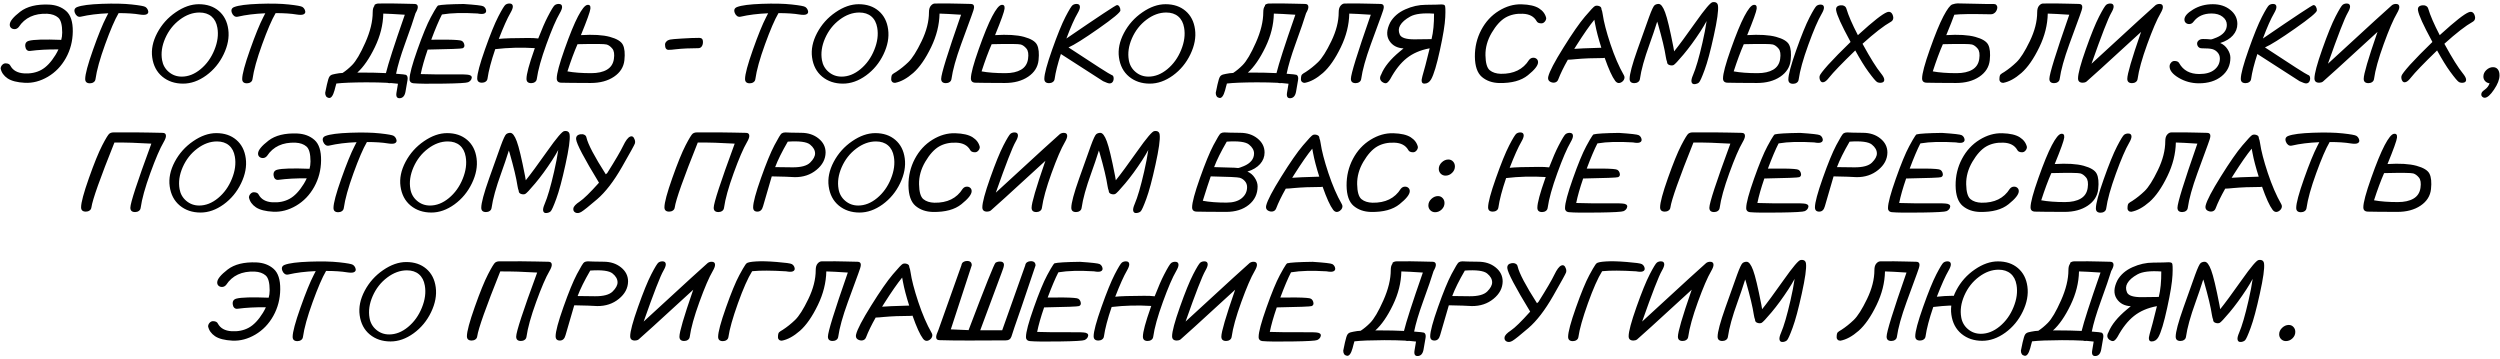<?xml version="1.0" encoding="UTF-8"?> <svg xmlns="http://www.w3.org/2000/svg" width="543" height="78" viewBox="0 0 543 78" fill="none"><path d="M13.301 8.66C13.434 8.215 13.504 7.684 13.512 7.066C13.512 5.402 13.219 4.32 12.633 3.82C12.055 3.32 11.266 3.043 10.266 2.988C7.469 2.879 5.402 3.84 4.066 5.871C3.801 6.191 3.477 6.344 3.094 6.328C2.797 6.312 2.555 6.211 2.367 6.023C2.188 5.836 2.105 5.594 2.121 5.297C2.152 4.602 2.906 3.684 4.383 2.543C5.867 1.402 7.953 0.887 10.641 0.996C12.156 1.066 13.402 1.535 14.379 2.402C15.355 3.27 15.832 4.75 15.809 6.844C15.785 8.93 15.285 10.852 14.309 12.609C13.332 14.359 12.027 15.715 10.395 16.676C8.77 17.629 7.113 18.066 5.426 17.988C3.746 17.902 2.488 17.582 1.652 17.027C0.824 16.465 0.32 15.75 0.141 14.883C0.156 14.578 0.273 14.312 0.492 14.086C0.719 13.852 0.973 13.742 1.254 13.758C1.777 13.773 2.113 13.949 2.262 14.285C2.809 15.293 3.793 15.844 5.215 15.938C6.645 16.023 7.898 15.77 8.977 15.176C10.062 14.582 11.09 13.5 12.059 11.93C12.301 11.531 12.512 11.133 12.691 10.734C10.434 10.711 8.383 10.82 6.539 11.062C6.242 11.102 6 11.027 5.812 10.84C5.633 10.652 5.527 10.41 5.496 10.113C5.41 9.441 5.676 9.023 6.293 8.859C7.309 8.586 9.645 8.52 13.301 8.66ZM25.77 2.848C25.762 2.863 25.75 2.883 25.734 2.906C24.938 4.266 23.973 6.508 22.84 9.633C21.707 12.75 21.008 15.266 20.742 17.18C20.703 17.477 20.566 17.703 20.332 17.859C20.105 18.016 19.84 18.094 19.535 18.094C18.848 18.094 18.504 17.781 18.504 17.156C18.504 16.133 19.07 14.02 20.203 10.816C21.336 7.613 22.301 5.242 23.098 3.703C23.246 3.406 23.387 3.133 23.52 2.883C21.262 2.977 19.277 3.223 17.566 3.621C17.277 3.691 17.016 3.648 16.781 3.492C16.555 3.328 16.387 3.105 16.277 2.824C16.027 2.184 16.195 1.75 16.781 1.523C17.734 1.156 19.52 0.926 22.137 0.832C24.754 0.738 26.918 0.785 28.629 0.973C30.348 1.16 31.332 1.34 31.582 1.512C31.84 1.684 32.023 1.918 32.133 2.215C32.312 2.668 32.191 2.977 31.77 3.141C31.473 3.25 30.996 3.254 30.34 3.152C29.121 2.949 27.598 2.848 25.77 2.848ZM49.582 6.387C49.816 8.113 49.48 9.918 48.574 11.801C47.676 13.676 46.41 15.207 44.777 16.395C43.145 17.574 41.473 18.164 39.762 18.164C37.988 18.164 36.488 17.66 35.262 16.652C34.035 15.637 33.301 14.238 33.059 12.457C32.824 10.754 33.188 8.988 34.148 7.16C35.117 5.332 36.453 3.836 38.156 2.672C39.859 1.5 41.535 0.914 43.184 0.914C44.941 0.914 46.391 1.402 47.531 2.379C48.672 3.355 49.355 4.691 49.582 6.387ZM35.203 13.055C35.383 14.102 35.871 14.961 36.668 15.633C37.465 16.305 38.398 16.641 39.469 16.641C40.898 16.641 42.266 16.102 43.57 15.023C44.883 13.938 45.883 12.543 46.57 10.84C47.266 9.137 47.48 7.531 47.215 6.023C47.035 4.961 46.609 4.145 45.938 3.574C45.266 3.004 44.395 2.719 43.324 2.719C41.855 2.719 40.43 3.238 39.047 4.277C37.664 5.316 36.609 6.664 35.883 8.32C35.164 9.969 34.938 11.547 35.203 13.055ZM59.871 2.848C59.863 2.863 59.852 2.883 59.836 2.906C59.039 4.266 58.074 6.508 56.941 9.633C55.809 12.75 55.109 15.266 54.844 17.18C54.805 17.477 54.668 17.703 54.434 17.859C54.207 18.016 53.941 18.094 53.637 18.094C52.949 18.094 52.605 17.781 52.605 17.156C52.605 16.133 53.172 14.02 54.305 10.816C55.438 7.613 56.402 5.242 57.199 3.703C57.348 3.406 57.488 3.133 57.621 2.883C55.363 2.977 53.379 3.223 51.668 3.621C51.379 3.691 51.117 3.648 50.883 3.492C50.656 3.328 50.488 3.105 50.379 2.824C50.129 2.184 50.297 1.75 50.883 1.523C51.836 1.156 53.621 0.926 56.238 0.832C58.855 0.738 61.02 0.785 62.73 0.973C64.449 1.16 65.434 1.34 65.684 1.512C65.941 1.684 66.125 1.918 66.234 2.215C66.414 2.668 66.293 2.977 65.871 3.141C65.574 3.25 65.098 3.254 64.441 3.152C63.223 2.949 61.699 2.848 59.871 2.848ZM83.25 2.953C83.203 5.391 82.594 7.82 81.422 10.242C80.227 12.719 78.953 14.562 77.602 15.773C77.867 15.773 78.144 15.77 78.434 15.762C80.434 15.762 82.231 15.801 83.824 15.879C84.316 13.855 85.644 9.738 87.809 3.527C87.848 3.418 87.887 3.309 87.926 3.199C85.801 3.059 84.242 2.977 83.25 2.953ZM74.414 15.844C75.125 15.375 75.812 14.805 76.477 14.133C77.328 13.273 78.285 11.645 79.348 9.246C80.418 6.84 80.953 4.641 80.953 2.648C80.953 2.023 81.078 1.562 81.328 1.266C81.305 1.148 81.328 1.066 81.398 1.02C81.648 0.848 81.934 0.762 82.254 0.762C84.457 0.738 86.223 0.75 87.551 0.797C88.879 0.836 89.703 0.855 90.023 0.855C90.508 0.855 90.75 1.078 90.75 1.523C90.75 1.844 90.582 2.293 90.246 2.871C89.84 4.23 89.07 6.469 87.938 9.586C87.016 12.133 86.379 14.277 86.027 16.02C87.324 16.113 88.039 16.191 88.172 16.254C88.336 16.34 88.445 16.48 88.5 16.676C88.555 16.863 88.559 17.098 88.512 17.379C88.387 18.152 88.242 18.988 88.078 19.887C87.922 20.793 87.519 21.273 86.871 21.328C86.231 21.383 85.977 20.992 86.109 20.156C86.242 19.32 86.352 18.664 86.438 18.188C85.984 18.125 85.477 18.074 84.914 18.035C84.82 18.051 84.727 18.059 84.633 18.059C84.438 18.059 84.273 18.035 84.141 17.988C82.852 17.918 81.32 17.883 79.547 17.883C76.562 17.898 74.398 17.984 73.055 18.141C72.977 18.492 72.902 18.762 72.832 18.949L72.656 19.629C72.32 20.832 71.902 21.379 71.402 21.27C70.894 21.168 70.637 20.801 70.629 20.168C70.668 19.918 70.793 19.32 71.004 18.375C71.215 17.43 71.402 16.848 71.566 16.629C71.723 16.402 71.957 16.25 72.269 16.172C72.598 16.086 73.066 15.996 73.676 15.902C73.84 15.879 74.086 15.859 74.414 15.844ZM94.91 1.453C95.004 1.336 95.078 1.25 95.133 1.195C95.828 1.016 97.68 0.906 100.688 0.867C103.258 1.039 104.68 1.203 104.953 1.359C105.227 1.508 105.418 1.734 105.527 2.039C105.691 2.492 105.566 2.797 105.152 2.953C104.848 3.062 104.367 3.055 103.711 2.93C100.547 2.742 98.019 2.809 96.129 3.129C96.082 3.137 96.035 3.145 95.988 3.152C95.324 4.441 94.551 6.266 93.668 8.625C94.715 8.609 95.859 8.605 97.102 8.613C99.008 8.637 100.078 8.727 100.312 8.883C100.555 9.031 100.723 9.258 100.816 9.562C100.957 10.016 100.848 10.32 100.488 10.477C100.238 10.586 97.707 10.684 92.894 10.77C92.184 12.832 91.68 14.605 91.383 16.09C93.648 16.16 95.875 16.184 98.062 16.16C100.25 16.129 101.531 16.168 101.906 16.277C102.43 16.426 102.59 16.727 102.387 17.18C102.254 17.477 102.016 17.703 101.672 17.859C101.328 18.016 99.555 18.117 96.352 18.164C93.148 18.219 90.945 18.191 89.742 18.082C89.734 18.082 89.727 18.078 89.719 18.07C89.414 18.031 89.199 17.902 89.074 17.684C88.988 17.559 88.949 17.414 88.957 17.25V17.156C88.957 16.133 89.523 14.02 90.656 10.816C91.789 7.613 92.758 5.262 93.562 3.762C94.156 2.66 94.594 1.906 94.875 1.5C94.891 1.484 94.902 1.469 94.91 1.453ZM107.566 10.676C106.684 13.262 106.125 15.387 105.891 17.051C105.852 17.348 105.715 17.574 105.48 17.73C105.254 17.887 104.988 17.965 104.684 17.965C103.996 17.965 103.652 17.652 103.652 17.027C103.652 16.004 104.219 13.891 105.352 10.688C106.484 7.484 107.445 5.117 108.234 3.586C109.031 2.047 109.555 1.191 109.805 1.02C110.055 0.848 110.34 0.762 110.66 0.762C111.145 0.762 111.387 0.984 111.387 1.43C111.387 1.75 111.219 2.199 110.883 2.777C110.203 3.941 109.355 5.832 108.34 8.449C109.473 8.324 111.566 8.258 114.621 8.25C115.543 8.242 116.305 8.277 116.906 8.355C117.703 6.309 118.383 4.746 118.945 3.668C119.734 2.137 120.254 1.285 120.504 1.113C120.754 0.941 121.039 0.855 121.359 0.855C121.844 0.855 122.086 1.078 122.086 1.523C122.086 1.844 121.918 2.293 121.582 2.871C120.785 4.23 119.82 6.473 118.688 9.598C117.555 12.715 116.855 15.23 116.59 17.145C116.551 17.441 116.414 17.668 116.18 17.824C115.953 17.98 115.688 18.059 115.383 18.059C114.695 18.059 114.352 17.746 114.352 17.121C114.352 16.098 114.918 13.984 116.051 10.781C116.09 10.672 116.129 10.562 116.168 10.453C113.23 10.273 110.363 10.348 107.566 10.676ZM125.438 9.598C124.719 11.238 123.988 13.207 123.246 15.504C124.652 15.762 126.371 15.891 128.402 15.891C129.824 15.891 130.961 15.641 131.812 15.141C132.672 14.641 133.18 13.867 133.336 12.82C133.492 11.766 133.375 11.008 132.984 10.547C132.602 10.086 132.195 9.793 131.766 9.668C131.336 9.535 129.258 9.512 125.531 9.598H125.438ZM128.238 1.887C128.176 2.512 127.488 4.426 126.176 7.629C128.84 7.465 130.934 7.59 132.457 8.004C133.98 8.418 134.926 8.996 135.293 9.738C135.668 10.48 135.777 11.594 135.621 13.078C135.465 14.555 134.711 15.75 133.359 16.664C132.016 17.57 130.332 18.023 128.309 18.023C126.73 18.023 125.352 18.016 124.172 18C123 17.977 122.262 17.965 121.957 17.965C121.27 17.965 120.926 17.652 120.926 17.027C120.926 16.004 121.492 13.891 122.625 10.688C123.758 7.484 124.734 5.102 125.555 3.539C126.383 1.969 127.051 1.145 127.559 1.066C128.074 0.988 128.301 1.262 128.238 1.887ZM151.887 8.227C152.418 8.227 152.684 8.516 152.684 9.094C152.684 9.516 152.59 9.852 152.402 10.102C152.223 10.344 151.973 10.465 151.652 10.465C149.855 10.465 148.238 10.543 146.801 10.699C146.137 10.785 145.609 10.828 145.219 10.828C144.703 10.828 144.445 10.449 144.445 9.691C144.445 9.441 144.547 9.215 144.75 9.012C144.953 8.801 145.203 8.664 145.5 8.602C145.805 8.531 146.688 8.453 148.148 8.367C149.617 8.273 150.863 8.227 151.887 8.227ZM169.09 2.848C169.082 2.863 169.07 2.883 169.055 2.906C168.258 4.266 167.293 6.508 166.16 9.633C165.027 12.75 164.328 15.266 164.062 17.18C164.023 17.477 163.887 17.703 163.652 17.859C163.426 18.016 163.16 18.094 162.855 18.094C162.168 18.094 161.824 17.781 161.824 17.156C161.824 16.133 162.391 14.02 163.523 10.816C164.656 7.613 165.621 5.242 166.418 3.703C166.566 3.406 166.707 3.133 166.84 2.883C164.582 2.977 162.598 3.223 160.887 3.621C160.598 3.691 160.336 3.648 160.102 3.492C159.875 3.328 159.707 3.105 159.598 2.824C159.348 2.184 159.516 1.75 160.102 1.523C161.055 1.156 162.84 0.926 165.457 0.832C168.074 0.738 170.238 0.785 171.949 0.973C173.668 1.16 174.652 1.34 174.902 1.512C175.16 1.684 175.344 1.918 175.453 2.215C175.633 2.668 175.512 2.977 175.09 3.141C174.793 3.25 174.316 3.254 173.66 3.152C172.441 2.949 170.918 2.848 169.09 2.848ZM192.902 6.387C193.137 8.113 192.801 9.918 191.895 11.801C190.996 13.676 189.73 15.207 188.098 16.395C186.465 17.574 184.793 18.164 183.082 18.164C181.309 18.164 179.809 17.66 178.582 16.652C177.355 15.637 176.621 14.238 176.379 12.457C176.145 10.754 176.508 8.988 177.469 7.16C178.438 5.332 179.773 3.836 181.477 2.672C183.18 1.5 184.855 0.914 186.504 0.914C188.262 0.914 189.711 1.402 190.852 2.379C191.992 3.355 192.676 4.691 192.902 6.387ZM178.523 13.055C178.703 14.102 179.191 14.961 179.988 15.633C180.785 16.305 181.719 16.641 182.789 16.641C184.219 16.641 185.586 16.102 186.891 15.023C188.203 13.938 189.203 12.543 189.891 10.84C190.586 9.137 190.801 7.531 190.535 6.023C190.355 4.961 189.93 4.145 189.258 3.574C188.586 3.004 187.715 2.719 186.645 2.719C185.176 2.719 183.75 3.238 182.367 4.277C180.984 5.316 179.93 6.664 179.203 8.32C178.484 9.969 178.258 11.547 178.523 13.055ZM204.07 2.953C204.023 5.391 203.414 7.82 202.242 10.242C201.023 12.766 199.727 14.633 198.352 15.844C196.977 17.047 195.656 17.766 194.391 18C194.141 18 193.941 17.93 193.793 17.789C193.645 17.648 193.57 17.48 193.57 17.285C193.57 16.691 193.652 16.32 193.816 16.172C193.98 16.016 194.242 15.84 194.602 15.645C195.539 15.035 196.434 14.32 197.285 13.5C198.145 12.672 199.105 11.156 200.168 8.953C201.238 6.742 201.773 4.641 201.773 2.648C201.773 2.023 201.91 1.555 202.184 1.242C202.457 0.922 202.754 0.762 203.074 0.762C205.277 0.738 207.043 0.75 208.371 0.797C209.699 0.836 210.523 0.855 210.844 0.855C211.328 0.855 211.57 1.078 211.57 1.523C211.57 1.844 211.383 2.488 211.008 3.457C210.641 4.426 209.891 6.473 208.758 9.598C207.625 12.715 206.926 15.23 206.66 17.145C206.621 17.441 206.484 17.668 206.25 17.824C206.023 17.98 205.758 18.059 205.453 18.059C204.766 18.059 204.422 17.746 204.422 17.121C204.422 16.098 205.824 11.566 208.629 3.527C208.668 3.418 208.707 3.309 208.746 3.199C206.621 3.059 205.062 2.977 204.07 2.953ZM215.391 9.598C214.672 11.238 213.941 13.207 213.199 15.504C214.605 15.762 216.324 15.891 218.355 15.891C219.777 15.891 220.914 15.641 221.766 15.141C222.625 14.641 223.133 13.867 223.289 12.82C223.445 11.766 223.328 11.008 222.938 10.547C222.555 10.086 222.148 9.793 221.719 9.668C221.289 9.535 219.211 9.512 215.484 9.598H215.391ZM218.191 1.887C218.129 2.512 217.441 4.426 216.129 7.629C218.793 7.465 220.887 7.59 222.41 8.004C223.934 8.418 224.879 8.996 225.246 9.738C225.621 10.48 225.73 11.594 225.574 13.078C225.418 14.555 224.664 15.75 223.312 16.664C221.969 17.57 220.285 18.023 218.262 18.023C216.684 18.023 215.305 18.016 214.125 18C212.953 17.977 212.215 17.965 211.91 17.965C211.223 17.965 210.879 17.652 210.879 17.027C210.879 16.004 211.445 13.891 212.578 10.688C213.711 7.484 214.688 5.102 215.508 3.539C216.336 1.969 217.004 1.145 217.512 1.066C218.027 0.988 218.254 1.262 218.191 1.887ZM230.426 11.73C229.723 13.887 229.27 15.691 229.066 17.145C229.027 17.441 228.891 17.668 228.656 17.824C228.43 17.98 228.164 18.059 227.859 18.059C227.172 18.059 226.828 17.746 226.828 17.121C226.828 16.098 227.395 13.984 228.527 10.781C229.66 7.578 230.621 5.211 231.41 3.68C232.207 2.141 232.73 1.285 232.98 1.113C233.23 0.941 233.516 0.855 233.836 0.855C234.32 0.855 234.562 1.078 234.562 1.523C234.562 1.844 234.395 2.293 234.059 2.871C233.371 4.043 232.559 5.875 231.621 8.367C238.699 3.523 242.359 1.102 242.602 1.102C242.828 1.102 243.008 1.219 243.141 1.453C243.281 1.68 243.352 1.949 243.352 2.262C243.352 2.676 241.777 3.984 238.629 6.188C235.488 8.391 233.305 9.762 232.078 10.301C237.93 14.16 241.047 16.152 241.43 16.277C241.734 16.355 241.887 16.602 241.887 17.016C241.887 17.344 241.809 17.609 241.652 17.812C241.496 18.016 241.273 18.117 240.984 18.117C240.75 18.117 240.289 17.957 239.602 17.637C234.883 14.605 231.824 12.637 230.426 11.73ZM259.559 6.387C259.793 8.113 259.457 9.918 258.551 11.801C257.652 13.676 256.387 15.207 254.754 16.395C253.121 17.574 251.449 18.164 249.738 18.164C247.965 18.164 246.465 17.66 245.238 16.652C244.012 15.637 243.277 14.238 243.035 12.457C242.801 10.754 243.164 8.988 244.125 7.16C245.094 5.332 246.43 3.836 248.133 2.672C249.836 1.5 251.512 0.914 253.16 0.914C254.918 0.914 256.367 1.402 257.508 2.379C258.648 3.355 259.332 4.691 259.559 6.387ZM245.18 13.055C245.359 14.102 245.848 14.961 246.645 15.633C247.441 16.305 248.375 16.641 249.445 16.641C250.875 16.641 252.242 16.102 253.547 15.023C254.859 13.938 255.859 12.543 256.547 10.84C257.242 9.137 257.457 7.531 257.191 6.023C257.012 4.961 256.586 4.145 255.914 3.574C255.242 3.004 254.371 2.719 253.301 2.719C251.832 2.719 250.406 3.238 249.023 4.277C247.641 5.316 246.586 6.664 245.859 8.32C245.141 9.969 244.914 11.547 245.18 13.055ZM276.68 2.953C276.633 5.391 276.023 7.82 274.852 10.242C273.656 12.719 272.383 14.562 271.031 15.773C271.297 15.773 271.574 15.77 271.863 15.762C273.863 15.762 275.66 15.801 277.254 15.879C277.746 13.855 279.074 9.738 281.238 3.527C281.277 3.418 281.316 3.309 281.355 3.199C279.23 3.059 277.672 2.977 276.68 2.953ZM267.844 15.844C268.555 15.375 269.242 14.805 269.906 14.133C270.758 13.273 271.715 11.645 272.777 9.246C273.848 6.84 274.383 4.641 274.383 2.648C274.383 2.023 274.508 1.562 274.758 1.266C274.734 1.148 274.758 1.066 274.828 1.02C275.078 0.848 275.363 0.762 275.684 0.762C277.887 0.738 279.652 0.75 280.98 0.797C282.309 0.836 283.133 0.855 283.453 0.855C283.938 0.855 284.18 1.078 284.18 1.523C284.18 1.844 284.012 2.293 283.676 2.871C283.27 4.23 282.5 6.469 281.367 9.586C280.445 12.133 279.809 14.277 279.457 16.02C280.754 16.113 281.469 16.191 281.602 16.254C281.766 16.34 281.875 16.48 281.93 16.676C281.984 16.863 281.988 17.098 281.941 17.379C281.816 18.152 281.672 18.988 281.508 19.887C281.352 20.793 280.949 21.273 280.301 21.328C279.66 21.383 279.406 20.992 279.539 20.156C279.672 19.32 279.781 18.664 279.867 18.188C279.414 18.125 278.906 18.074 278.344 18.035C278.25 18.051 278.156 18.059 278.062 18.059C277.867 18.059 277.703 18.035 277.57 17.988C276.281 17.918 274.75 17.883 272.977 17.883C269.992 17.898 267.828 17.984 266.484 18.141C266.406 18.492 266.332 18.762 266.262 18.949L266.086 19.629C265.75 20.832 265.332 21.379 264.832 21.27C264.324 21.168 264.066 20.801 264.059 20.168C264.098 19.918 264.223 19.32 264.434 18.375C264.645 17.43 264.832 16.848 264.996 16.629C265.152 16.402 265.387 16.25 265.699 16.172C266.027 16.086 266.496 15.996 267.105 15.902C267.27 15.879 267.516 15.859 267.844 15.844ZM293.062 2.953C293.016 5.391 292.406 7.82 291.234 10.242C290.016 12.766 288.719 14.633 287.344 15.844C285.969 17.047 284.648 17.766 283.383 18C283.133 18 282.934 17.93 282.785 17.789C282.637 17.648 282.562 17.48 282.562 17.285C282.562 16.691 282.645 16.32 282.809 16.172C282.973 16.016 283.234 15.84 283.594 15.645C284.531 15.035 285.426 14.32 286.277 13.5C287.137 12.672 288.098 11.156 289.16 8.953C290.23 6.742 290.766 4.641 290.766 2.648C290.766 2.023 290.902 1.555 291.176 1.242C291.449 0.922 291.746 0.762 292.066 0.762C294.27 0.738 296.035 0.75 297.363 0.797C298.691 0.836 299.516 0.855 299.836 0.855C300.32 0.855 300.562 1.078 300.562 1.523C300.562 1.844 300.375 2.488 300 3.457C299.633 4.426 298.883 6.473 297.75 9.598C296.617 12.715 295.918 15.23 295.652 17.145C295.613 17.441 295.477 17.668 295.242 17.824C295.016 17.98 294.75 18.059 294.445 18.059C293.758 18.059 293.414 17.746 293.414 17.121C293.414 16.098 294.816 11.566 297.621 3.527C297.66 3.418 297.699 3.309 297.738 3.199C295.613 3.059 294.055 2.977 293.062 2.953ZM311.473 2.965C309.082 2.793 307.355 3.004 306.293 3.598C305.23 4.184 304.5 4.828 304.102 5.531C303.75 6.141 303.727 6.801 304.031 7.512C304.344 8.215 305.422 8.559 307.266 8.543C309.117 8.527 310.34 8.512 310.934 8.496C311.309 6.973 311.488 5.129 311.473 2.965ZM304.852 10.512C303.469 10.441 302.445 9.895 301.781 8.871C301.086 7.809 301.145 6.473 301.957 4.863C302.652 3.645 303.738 2.703 305.215 2.039C306.691 1.375 308.184 1.043 309.691 1.043C310.746 1.043 311.484 1.031 311.906 1.008C312.336 0.977 312.742 0.961 313.125 0.961C313.445 0.961 313.672 1.031 313.805 1.172C313.945 1.312 313.98 2.168 313.91 3.738C313.84 5.301 313.453 7.684 312.75 10.887C312.055 14.09 311.418 16.203 310.84 17.227C310.48 17.852 309.992 18.164 309.375 18.164C308.766 18.164 308.625 17.617 308.953 16.523C309.289 15.43 309.812 13.426 310.523 10.512H310.43C308.492 10.879 306.863 11.586 305.543 12.633C304.223 13.68 303.027 15.195 301.957 17.18C301.574 17.789 301.246 18.09 300.973 18.082C300.699 18.074 300.445 17.98 300.211 17.801C299.68 17.387 299.609 16.844 300 16.172C300.648 14.539 301.996 12.875 304.043 11.18C304.324 10.938 304.594 10.715 304.852 10.512ZM321.727 6.504C322.664 4.73 323.938 3.348 325.547 2.355C327.156 1.363 328.801 0.891 330.48 0.938C332.168 0.984 333.434 1.277 334.277 1.816C335.121 2.355 335.641 3.059 335.836 3.926C335.828 4.23 335.715 4.5 335.496 4.734C335.285 4.969 335.039 5.082 334.758 5.074C334.234 5.066 333.895 4.898 333.738 4.57C333.168 3.57 332.168 3.043 330.738 2.988C329.309 2.926 328.059 3.203 326.988 3.82C325.926 4.438 324.926 5.543 323.988 7.137C323.059 8.723 322.609 10.352 322.641 12.023C322.672 13.688 322.984 14.766 323.578 15.258C324.172 15.742 324.969 16 325.969 16.031C328.773 16.078 330.82 15.074 332.109 13.02C332.367 12.691 332.688 12.531 333.07 12.539C333.367 12.547 333.609 12.645 333.797 12.832C333.984 13.012 334.074 13.25 334.066 13.547C334.051 14.242 333.312 15.176 331.852 16.348C330.398 17.52 328.328 18.082 325.641 18.035C324.125 17.996 322.867 17.555 321.867 16.711C320.875 15.859 320.367 14.391 320.344 12.305C320.328 10.211 320.789 8.277 321.727 6.504ZM346.289 4.289C345.258 5.547 343.973 7.391 342.434 9.82C342.262 10.094 342.094 10.359 341.93 10.617C342.445 10.586 343.117 10.547 343.945 10.5C345.422 10.43 346.711 10.387 347.812 10.371C347.18 8.379 346.73 6.668 346.465 5.238C346.395 4.895 346.336 4.578 346.289 4.289ZM340.535 12.973C339.613 14.605 338.918 16.035 338.449 17.262C338.332 17.566 338.141 17.77 337.875 17.871C337.617 17.973 337.34 17.98 337.043 17.895C336.379 17.699 336.129 17.27 336.293 16.605C336.559 15.512 337.652 13.426 339.574 10.348C341.496 7.262 343.059 5.012 344.262 3.598C345.465 2.176 346.188 1.414 346.43 1.312C346.68 1.211 346.961 1.207 347.273 1.301C347.664 1.418 347.852 1.652 347.836 2.004C347.953 2.277 348.043 2.641 348.105 3.094C348.34 4.734 348.898 6.891 349.781 9.562C350.672 12.234 351.641 14.48 352.688 16.301C352.852 16.582 352.887 16.855 352.793 17.121C352.707 17.387 352.539 17.609 352.289 17.789C351.719 18.18 351.227 18.102 350.812 17.555C350.172 16.711 349.414 15.047 348.539 12.562C348.43 12.594 348.305 12.609 348.164 12.609C345.992 12.609 344.039 12.688 342.305 12.844C341.578 12.922 340.988 12.965 340.535 12.973ZM359.941 4.699C359.434 6.316 358.883 7.945 358.289 9.586C357.156 12.711 356.457 15.23 356.191 17.145C356.152 17.441 356.016 17.668 355.781 17.824C355.555 17.98 355.289 18.059 354.984 18.059C354.297 18.059 353.953 17.746 353.953 17.121C353.953 16.098 354.52 13.984 355.652 10.781C356.785 7.578 357.629 5.211 358.184 3.68C358.746 2.141 359.152 1.285 359.402 1.113C359.652 0.941 359.938 0.855 360.258 0.855C360.742 0.855 361.211 1.469 361.664 2.695C362.125 3.922 362.723 6.426 363.457 10.207C363.52 10.551 363.574 10.867 363.621 11.156C364.645 9.891 366.191 7.793 368.262 4.863C370.332 1.926 371.582 0.461 372.012 0.469C372.699 0.383 373.078 0.648 373.148 1.266C373.273 2.281 372.969 4.449 372.234 7.77C371.508 11.09 370.844 13.562 370.242 15.188C369.648 16.805 369.238 17.715 369.012 17.918C368.785 18.113 368.512 18.23 368.191 18.27C367.707 18.332 367.438 18.141 367.383 17.695C367.344 17.383 367.457 16.918 367.723 16.301C368.348 14.855 369.031 12.512 369.773 9.27C370.18 7.512 370.48 5.945 370.676 4.57C370.316 5.242 369.867 5.996 369.328 6.832C368.078 8.746 366.855 10.414 365.66 11.836C364.465 13.258 363.742 14.023 363.492 14.133C363.25 14.234 362.973 14.238 362.66 14.145C362.27 14.035 362.078 13.801 362.086 13.441C361.977 13.168 361.887 12.809 361.816 12.363C361.574 10.723 361.004 8.332 360.105 5.191C360.043 5.02 359.988 4.855 359.941 4.699ZM378.75 9.598C378.031 11.238 377.301 13.207 376.559 15.504C377.965 15.762 379.684 15.891 381.715 15.891C383.137 15.891 384.273 15.641 385.125 15.141C385.984 14.641 386.492 13.867 386.648 12.82C386.805 11.766 386.688 11.008 386.297 10.547C385.914 10.086 385.508 9.793 385.078 9.668C384.648 9.535 382.57 9.512 378.844 9.598H378.75ZM381.551 1.887C381.488 2.512 380.801 4.426 379.488 7.629C382.152 7.465 384.246 7.59 385.77 8.004C387.293 8.418 388.238 8.996 388.605 9.738C388.98 10.48 389.09 11.594 388.934 13.078C388.777 14.555 388.023 15.75 386.672 16.664C385.328 17.57 383.645 18.023 381.621 18.023C380.043 18.023 378.664 18.016 377.484 18C376.312 17.977 375.574 17.965 375.27 17.965C374.582 17.965 374.238 17.652 374.238 17.027C374.238 16.004 374.805 13.891 375.938 10.688C377.07 7.484 378.047 5.102 378.867 3.539C379.695 1.969 380.363 1.145 380.871 1.066C381.387 0.988 381.613 1.262 381.551 1.887ZM393.012 3.82C393.809 2.281 394.332 1.426 394.582 1.254C394.832 1.082 395.117 0.996 395.438 0.996C395.922 0.996 396.164 1.219 396.164 1.664C396.164 1.984 395.996 2.434 395.66 3.012C394.863 4.371 393.898 6.613 392.766 9.738C391.633 12.855 390.934 15.371 390.668 17.285C390.629 17.582 390.492 17.809 390.258 17.965C390.031 18.121 389.766 18.199 389.461 18.199C388.773 18.199 388.43 17.887 388.43 17.262C388.43 16.238 388.996 14.125 390.129 10.922C391.262 7.719 392.223 5.352 393.012 3.82ZM403.535 7.641C403.629 7.555 403.723 7.469 403.816 7.383C406.871 4.602 408.879 3.027 409.84 2.66C410.426 2.434 410.848 2.641 411.105 3.281C411.223 3.562 411.25 3.84 411.188 4.113C411.125 4.379 410.961 4.586 410.695 4.734C409.164 5.594 407.113 7.184 404.543 9.504C404.574 9.566 404.605 9.625 404.637 9.68C406.246 12.625 407.551 14.711 408.551 15.938C408.973 16.461 409.207 16.883 409.254 17.203C409.316 17.648 409.109 17.902 408.633 17.965C408.312 18.012 408.012 17.969 407.73 17.836C407.457 17.703 406.809 16.938 405.785 15.539C404.98 14.438 404.039 12.91 402.961 10.957C400.07 13.754 398.176 15.719 397.277 16.852C396.871 17.375 396.516 17.695 396.211 17.812C395.797 17.977 395.496 17.836 395.309 17.391C395.191 17.094 395.164 16.797 395.227 16.5C395.297 16.195 395.906 15.395 397.055 14.098C398.336 12.691 399.965 11.031 401.941 9.117C401.902 9.039 401.863 8.961 401.824 8.883C399.965 5.461 398.961 3.246 398.812 2.238C398.711 1.621 399.008 1.262 399.703 1.16C400.008 1.113 400.285 1.152 400.535 1.277C400.785 1.395 400.953 1.598 401.039 1.887C401.469 3.348 402.301 5.266 403.535 7.641ZM421.992 9.598C421.273 11.238 420.543 13.207 419.801 15.504C421.207 15.762 422.926 15.891 424.957 15.891C426.379 15.891 427.516 15.641 428.367 15.141C429.227 14.641 429.734 13.867 429.891 12.82C430.047 11.766 429.93 11.008 429.539 10.547C429.156 10.086 428.75 9.793 428.32 9.668C427.891 9.535 425.812 9.512 422.086 9.598H421.992ZM424.477 3.199C424.164 4.09 423.582 5.566 422.73 7.629C425.395 7.465 427.488 7.59 429.012 8.004C430.535 8.418 431.48 8.996 431.848 9.738C432.223 10.48 432.332 11.594 432.176 13.078C432.02 14.555 431.266 15.75 429.914 16.664C428.57 17.57 426.887 18.023 424.863 18.023C423.285 18.023 421.906 18.016 420.727 18C419.555 17.977 418.816 17.965 418.512 17.965C417.824 17.965 417.48 17.652 417.48 17.027C417.48 16.004 418.047 13.891 419.18 10.688C420.312 7.484 421.289 5.102 422.109 3.539C422.938 1.969 423.582 1.109 424.043 0.961C424.504 0.812 424.879 0.738 425.168 0.738C425.941 0.738 427.113 0.762 428.684 0.809C430.254 0.848 431.156 0.867 431.391 0.867H433.043C433.301 0.867 433.492 0.941 433.617 1.09C433.75 1.23 433.816 1.402 433.816 1.605C433.816 1.77 433.781 1.941 433.711 2.121C433.648 2.293 433.559 2.453 433.441 2.602C433.324 2.742 433.18 2.859 433.008 2.953C432.844 3.047 432.668 3.094 432.48 3.094H431.801C428.129 3.016 425.688 3.051 424.477 3.199ZM444.773 2.953C444.727 5.391 444.117 7.82 442.945 10.242C441.727 12.766 440.43 14.633 439.055 15.844C437.68 17.047 436.359 17.766 435.094 18C434.844 18 434.645 17.93 434.496 17.789C434.348 17.648 434.273 17.48 434.273 17.285C434.273 16.691 434.355 16.32 434.52 16.172C434.684 16.016 434.945 15.84 435.305 15.645C436.242 15.035 437.137 14.32 437.988 13.5C438.848 12.672 439.809 11.156 440.871 8.953C441.941 6.742 442.477 4.641 442.477 2.648C442.477 2.023 442.613 1.555 442.887 1.242C443.16 0.922 443.457 0.762 443.777 0.762C445.98 0.738 447.746 0.75 449.074 0.797C450.402 0.836 451.227 0.855 451.547 0.855C452.031 0.855 452.273 1.078 452.273 1.523C452.273 1.844 452.086 2.488 451.711 3.457C451.344 4.426 450.594 6.473 449.461 9.598C448.328 12.715 447.629 15.23 447.363 17.145C447.324 17.441 447.188 17.668 446.953 17.824C446.727 17.98 446.461 18.059 446.156 18.059C445.469 18.059 445.125 17.746 445.125 17.121C445.125 16.098 446.527 11.566 449.332 3.527C449.371 3.418 449.41 3.309 449.449 3.199C447.324 3.059 445.766 2.977 444.773 2.953ZM465.047 6.926C457.367 13.973 453.41 17.574 453.176 17.73C452.949 17.887 452.684 17.965 452.379 17.965C451.691 17.965 451.348 17.652 451.348 17.027C451.348 16.004 451.914 13.891 453.047 10.688C454.18 7.484 455.141 5.117 455.93 3.586C456.727 2.047 457.25 1.191 457.5 1.02C457.75 0.848 458.035 0.762 458.355 0.762C458.84 0.762 459.082 0.984 459.082 1.43C459.082 1.75 458.914 2.199 458.578 2.777C457.898 3.941 456.465 7.629 454.277 13.84C463.309 5.527 467.949 1.285 468.199 1.113C468.449 0.941 468.734 0.855 469.055 0.855C469.539 0.855 469.781 1.078 469.781 1.523C469.781 1.844 469.613 2.293 469.277 2.871C468.48 4.23 467.516 6.473 466.383 9.598C465.25 12.715 464.551 15.23 464.285 17.145C464.246 17.441 464.109 17.668 463.875 17.824C463.648 17.98 463.383 18.059 463.078 18.059C462.391 18.059 462.047 17.746 462.047 17.121C462.047 16.098 463.008 12.809 464.93 7.254C464.969 7.145 465.008 7.035 465.047 6.926ZM482.227 9.34C482.883 9.613 483.414 10.062 483.82 10.688C484.234 11.312 484.441 11.934 484.441 12.551C484.441 14.191 483.805 15.527 482.531 16.559C481.266 17.582 479.621 18.094 477.598 18.094C476.02 18.094 474.562 17.699 473.227 16.91C471.898 16.121 471.234 15.293 471.234 14.426C471.234 14.121 471.34 13.848 471.551 13.605C471.762 13.363 472.008 13.242 472.289 13.242C472.812 13.242 473.156 13.402 473.32 13.723C474.203 15.293 475.66 16.078 477.691 16.078C479.113 16.078 480.211 15.762 480.984 15.129C481.766 14.488 482.156 13.684 482.156 12.715C482.156 12.215 482 11.785 481.688 11.426C481.383 11.066 481.016 10.82 480.586 10.688C480.156 10.555 479.367 10.488 478.219 10.488C477.914 10.488 477.668 10.387 477.48 10.184C477.301 9.973 477.211 9.73 477.211 9.457C477.211 9.207 477.324 8.98 477.551 8.777C477.785 8.574 478.105 8.473 478.512 8.473C478.824 8.473 479.121 8.48 479.402 8.496L480.234 8.566C480.359 8.566 480.766 8.426 481.453 8.145C482.148 7.855 482.691 7.48 483.082 7.02C483.473 6.551 483.668 6.012 483.668 5.402C483.668 4.699 483.363 4.113 482.754 3.645C482.152 3.168 481.352 2.93 480.352 2.93C478.633 2.93 477.324 3.527 476.426 4.723C476.184 5.059 475.871 5.227 475.488 5.227C475.191 5.227 474.945 5.137 474.75 4.957C474.555 4.777 474.457 4.539 474.457 4.242C474.457 3.547 475.086 2.82 476.344 2.062C477.602 1.297 479.027 0.914 480.621 0.914C482.137 0.914 483.402 1.324 484.418 2.145C485.441 2.965 485.953 3.984 485.953 5.203C485.953 6.133 485.629 6.965 484.98 7.699C484.332 8.426 483.414 8.973 482.227 9.34ZM490.301 11.73C489.598 13.887 489.145 15.691 488.941 17.145C488.902 17.441 488.766 17.668 488.531 17.824C488.305 17.98 488.039 18.059 487.734 18.059C487.047 18.059 486.703 17.746 486.703 17.121C486.703 16.098 487.27 13.984 488.402 10.781C489.535 7.578 490.496 5.211 491.285 3.68C492.082 2.141 492.605 1.285 492.855 1.113C493.105 0.941 493.391 0.855 493.711 0.855C494.195 0.855 494.438 1.078 494.438 1.523C494.438 1.844 494.27 2.293 493.934 2.871C493.246 4.043 492.434 5.875 491.496 8.367C498.574 3.523 502.234 1.102 502.477 1.102C502.703 1.102 502.883 1.219 503.016 1.453C503.156 1.68 503.227 1.949 503.227 2.262C503.227 2.676 501.652 3.984 498.504 6.188C495.363 8.391 493.18 9.762 491.953 10.301C497.805 14.16 500.922 16.152 501.305 16.277C501.609 16.355 501.762 16.602 501.762 17.016C501.762 17.344 501.684 17.609 501.527 17.812C501.371 18.016 501.148 18.117 500.859 18.117C500.625 18.117 500.164 17.957 499.477 17.637C494.758 14.605 491.699 12.637 490.301 11.73ZM516.398 6.926C508.719 13.973 504.762 17.574 504.527 17.73C504.301 17.887 504.035 17.965 503.73 17.965C503.043 17.965 502.699 17.652 502.699 17.027C502.699 16.004 503.266 13.891 504.398 10.688C505.531 7.484 506.492 5.117 507.281 3.586C508.078 2.047 508.602 1.191 508.852 1.02C509.102 0.848 509.387 0.762 509.707 0.762C510.191 0.762 510.434 0.984 510.434 1.43C510.434 1.75 510.266 2.199 509.93 2.777C509.25 3.941 507.816 7.629 505.629 13.84C514.66 5.527 519.301 1.285 519.551 1.113C519.801 0.941 520.086 0.855 520.406 0.855C520.891 0.855 521.133 1.078 521.133 1.523C521.133 1.844 520.965 2.293 520.629 2.871C519.832 4.23 518.867 6.473 517.734 9.598C516.602 12.715 515.902 15.23 515.637 17.145C515.598 17.441 515.461 17.668 515.227 17.824C515 17.98 514.734 18.059 514.43 18.059C513.742 18.059 513.398 17.746 513.398 17.121C513.398 16.098 514.359 12.809 516.281 7.254C516.32 7.145 516.359 7.035 516.398 6.926ZM529.91 7.641C530.004 7.555 530.098 7.469 530.191 7.383C533.246 4.602 535.254 3.027 536.215 2.66C536.801 2.434 537.223 2.641 537.48 3.281C537.598 3.562 537.625 3.84 537.562 4.113C537.5 4.379 537.336 4.586 537.07 4.734C535.539 5.594 533.488 7.184 530.918 9.504C530.949 9.566 530.98 9.625 531.012 9.68C532.621 12.625 533.926 14.711 534.926 15.938C535.348 16.461 535.582 16.883 535.629 17.203C535.691 17.648 535.484 17.902 535.008 17.965C534.688 18.012 534.387 17.969 534.105 17.836C533.832 17.703 533.184 16.938 532.16 15.539C531.355 14.438 530.414 12.91 529.336 10.957C526.445 13.754 524.551 15.719 523.652 16.852C523.246 17.375 522.891 17.695 522.586 17.812C522.172 17.977 521.871 17.836 521.684 17.391C521.566 17.094 521.539 16.797 521.602 16.5C521.672 16.195 522.281 15.395 523.43 14.098C524.711 12.691 526.34 11.031 528.316 9.117C528.277 9.039 528.238 8.961 528.199 8.883C526.34 5.461 525.336 3.246 525.188 2.238C525.086 1.621 525.383 1.262 526.078 1.16C526.383 1.113 526.66 1.152 526.91 1.277C527.16 1.395 527.328 1.598 527.414 1.887C527.844 3.348 528.676 5.266 529.91 7.641ZM540.738 18.094C540.34 18.047 540.016 17.887 539.766 17.613C539.516 17.34 539.391 17.012 539.391 16.629C539.391 16.09 539.605 15.617 540.035 15.211C540.473 14.797 540.953 14.59 541.477 14.59C541.922 14.59 542.27 14.746 542.52 15.059C542.77 15.371 542.895 15.809 542.895 16.371C542.895 17.262 542.496 18.293 541.699 19.465C540.91 20.645 540.23 21.234 539.66 21.234C539.473 21.234 539.305 21.164 539.156 21.023C539.008 20.891 538.934 20.738 538.934 20.566C538.934 20.348 538.984 20.164 539.086 20.016C539.188 19.867 539.402 19.676 539.73 19.441C540.207 19.098 540.543 18.648 540.738 18.094ZM24.855 30.953C21.754 38.688 20.086 43.387 19.852 45.051C19.812 45.348 19.676 45.574 19.441 45.73C19.215 45.887 18.949 45.965 18.645 45.965C17.957 45.965 17.613 45.652 17.613 45.027C17.613 44.004 18.18 41.891 19.312 38.688C20.445 35.484 21.406 33.117 22.195 31.586C22.992 30.047 23.516 29.191 23.766 29.02C24.016 28.848 24.301 28.762 24.621 28.762C28.387 28.738 31.031 28.75 32.555 28.797C34.078 28.836 35 28.855 35.32 28.855C35.805 28.855 36.047 29.078 36.047 29.523C36.047 29.844 35.879 30.293 35.543 30.871C34.746 32.23 33.781 34.473 32.648 37.598C31.516 40.715 30.816 43.23 30.551 45.145C30.512 45.441 30.375 45.668 30.141 45.824C29.914 45.98 29.648 46.059 29.344 46.059C28.656 46.059 28.312 45.746 28.312 45.121C28.312 44.098 29.793 39.566 32.754 31.527C32.793 31.418 32.832 31.309 32.871 31.199C29.934 31.02 27.262 30.938 24.855 30.953ZM53.379 34.387C53.613 36.113 53.277 37.918 52.371 39.801C51.473 41.676 50.207 43.207 48.574 44.395C46.941 45.574 45.27 46.164 43.559 46.164C41.785 46.164 40.285 45.66 39.059 44.652C37.832 43.637 37.098 42.238 36.855 40.457C36.621 38.754 36.984 36.988 37.945 35.16C38.914 33.332 40.25 31.836 41.953 30.672C43.656 29.5 45.332 28.914 46.98 28.914C48.738 28.914 50.188 29.402 51.328 30.379C52.469 31.355 53.152 32.691 53.379 34.387ZM39 41.055C39.18 42.102 39.668 42.961 40.465 43.633C41.262 44.305 42.195 44.641 43.266 44.641C44.695 44.641 46.062 44.102 47.367 43.023C48.68 41.938 49.68 40.543 50.367 38.84C51.062 37.137 51.277 35.531 51.012 34.023C50.832 32.961 50.406 32.145 49.734 31.574C49.062 31.004 48.191 30.719 47.121 30.719C45.652 30.719 44.227 31.238 42.844 32.277C41.461 33.316 40.406 34.664 39.68 36.32C38.961 37.969 38.734 39.547 39 41.055ZM67.231 36.66C67.363 36.215 67.434 35.684 67.441 35.066C67.441 33.402 67.148 32.32 66.562 31.82C65.984 31.32 65.195 31.043 64.195 30.988C61.398 30.879 59.332 31.84 57.996 33.871C57.73 34.191 57.406 34.344 57.023 34.328C56.727 34.312 56.484 34.211 56.297 34.023C56.117 33.836 56.035 33.594 56.051 33.297C56.082 32.602 56.836 31.684 58.312 30.543C59.797 29.402 61.883 28.887 64.57 28.996C66.086 29.066 67.332 29.535 68.309 30.402C69.285 31.27 69.762 32.75 69.738 34.844C69.715 36.93 69.215 38.852 68.238 40.609C67.262 42.359 65.957 43.715 64.324 44.676C62.699 45.629 61.043 46.066 59.355 45.988C57.676 45.902 56.418 45.582 55.582 45.027C54.754 44.465 54.25 43.75 54.07 42.883C54.086 42.578 54.203 42.312 54.422 42.086C54.648 41.852 54.902 41.742 55.184 41.758C55.707 41.773 56.043 41.949 56.191 42.285C56.738 43.293 57.723 43.844 59.145 43.938C60.574 44.023 61.828 43.77 62.906 43.176C63.992 42.582 65.019 41.5 65.988 39.93C66.231 39.531 66.441 39.133 66.621 38.734C64.363 38.711 62.312 38.82 60.469 39.062C60.172 39.102 59.93 39.027 59.742 38.84C59.562 38.652 59.457 38.41 59.426 38.113C59.34 37.441 59.605 37.023 60.223 36.859C61.238 36.586 63.574 36.52 67.231 36.66ZM79.699 30.848C79.691 30.863 79.68 30.883 79.664 30.906C78.867 32.266 77.902 34.508 76.769 37.633C75.637 40.75 74.938 43.266 74.672 45.18C74.633 45.477 74.496 45.703 74.262 45.859C74.035 46.016 73.769 46.094 73.465 46.094C72.777 46.094 72.434 45.781 72.434 45.156C72.434 44.133 73 42.02 74.133 38.816C75.266 35.613 76.231 33.242 77.027 31.703C77.176 31.406 77.316 31.133 77.449 30.883C75.191 30.977 73.207 31.223 71.496 31.621C71.207 31.691 70.945 31.648 70.711 31.492C70.484 31.328 70.316 31.105 70.207 30.824C69.957 30.184 70.125 29.75 70.711 29.523C71.664 29.156 73.449 28.926 76.066 28.832C78.684 28.738 80.848 28.785 82.559 28.973C84.277 29.16 85.262 29.34 85.512 29.512C85.769 29.684 85.953 29.918 86.062 30.215C86.242 30.668 86.121 30.977 85.699 31.141C85.402 31.25 84.926 31.254 84.269 31.152C83.051 30.949 81.527 30.848 79.699 30.848ZM103.512 34.387C103.746 36.113 103.41 37.918 102.504 39.801C101.605 41.676 100.34 43.207 98.707 44.395C97.074 45.574 95.402 46.164 93.691 46.164C91.918 46.164 90.418 45.66 89.191 44.652C87.965 43.637 87.231 42.238 86.988 40.457C86.754 38.754 87.117 36.988 88.078 35.16C89.047 33.332 90.383 31.836 92.086 30.672C93.789 29.5 95.465 28.914 97.113 28.914C98.871 28.914 100.32 29.402 101.461 30.379C102.602 31.355 103.285 32.691 103.512 34.387ZM89.133 41.055C89.312 42.102 89.801 42.961 90.598 43.633C91.394 44.305 92.328 44.641 93.398 44.641C94.828 44.641 96.195 44.102 97.5 43.023C98.812 41.938 99.812 40.543 100.5 38.84C101.195 37.137 101.41 35.531 101.145 34.023C100.965 32.961 100.539 32.145 99.867 31.574C99.195 31.004 98.324 30.719 97.254 30.719C95.785 30.719 94.359 31.238 92.977 32.277C91.594 33.316 90.539 34.664 89.812 36.32C89.094 37.969 88.867 39.547 89.133 41.055ZM110.52 32.699C110.012 34.316 109.461 35.945 108.867 37.586C107.734 40.711 107.035 43.23 106.77 45.145C106.73 45.441 106.594 45.668 106.359 45.824C106.133 45.98 105.867 46.059 105.562 46.059C104.875 46.059 104.531 45.746 104.531 45.121C104.531 44.098 105.098 41.984 106.23 38.781C107.363 35.578 108.207 33.211 108.762 31.68C109.324 30.141 109.73 29.285 109.98 29.113C110.23 28.941 110.516 28.855 110.836 28.855C111.32 28.855 111.789 29.469 112.242 30.695C112.703 31.922 113.301 34.426 114.035 38.207C114.098 38.551 114.152 38.867 114.199 39.156C115.223 37.891 116.77 35.793 118.84 32.863C120.91 29.926 122.16 28.461 122.59 28.469C123.277 28.383 123.656 28.648 123.727 29.266C123.852 30.281 123.547 32.449 122.812 35.77C122.086 39.09 121.422 41.562 120.82 43.188C120.227 44.805 119.816 45.715 119.59 45.918C119.363 46.113 119.09 46.23 118.77 46.27C118.285 46.332 118.016 46.141 117.961 45.695C117.922 45.383 118.035 44.918 118.301 44.301C118.926 42.855 119.609 40.512 120.352 37.27C120.758 35.512 121.059 33.945 121.254 32.57C120.895 33.242 120.445 33.996 119.906 34.832C118.656 36.746 117.434 38.414 116.238 39.836C115.043 41.258 114.32 42.023 114.07 42.133C113.828 42.234 113.551 42.238 113.238 42.145C112.848 42.035 112.656 41.801 112.664 41.441C112.555 41.168 112.465 40.809 112.395 40.363C112.152 38.723 111.582 36.332 110.684 33.191C110.621 33.02 110.566 32.855 110.52 32.699ZM130.102 39.684C126.875 34.387 125.219 31.238 125.133 30.238C125.086 29.621 125.406 29.262 126.094 29.16C126.406 29.113 126.684 29.152 126.926 29.277C127.176 29.395 127.328 29.598 127.383 29.887C127.719 31.348 129.117 34.004 131.578 37.855C131.68 37.77 131.781 37.684 131.883 37.598C133.656 34.777 134.812 32.801 135.352 31.668C135.898 30.527 136.398 29.863 136.852 29.676C137.312 29.48 137.648 29.703 137.859 30.344C137.961 30.625 137.973 30.902 137.895 31.176C137.816 31.441 136.883 33.137 135.094 36.262C133.312 39.379 131.516 41.715 129.703 43.27C127.891 44.824 126.742 45.742 126.258 46.023C125.781 46.305 125.359 46.355 124.992 46.176C124.625 45.996 124.473 45.691 124.535 45.262C124.598 44.832 125.059 44.336 125.918 43.773C126.777 43.203 128.172 41.84 130.102 39.684ZM151.559 30.953C148.457 38.688 146.789 43.387 146.555 45.051C146.516 45.348 146.379 45.574 146.145 45.73C145.918 45.887 145.652 45.965 145.348 45.965C144.66 45.965 144.316 45.652 144.316 45.027C144.316 44.004 144.883 41.891 146.016 38.688C147.148 35.484 148.109 33.117 148.898 31.586C149.695 30.047 150.219 29.191 150.469 29.02C150.719 28.848 151.004 28.762 151.324 28.762C155.09 28.738 157.734 28.75 159.258 28.797C160.781 28.836 161.703 28.855 162.023 28.855C162.508 28.855 162.75 29.078 162.75 29.523C162.75 29.844 162.582 30.293 162.246 30.871C161.449 32.23 160.484 34.473 159.352 37.598C158.219 40.715 157.52 43.23 157.254 45.145C157.215 45.441 157.078 45.668 156.844 45.824C156.617 45.98 156.352 46.059 156.047 46.059C155.359 46.059 155.016 45.746 155.016 45.121C155.016 44.098 156.496 39.566 159.457 31.527C159.496 31.418 159.535 31.309 159.574 31.199C156.637 31.02 153.965 30.938 151.559 30.953ZM168.363 36.297C169.027 36.312 170.281 36.328 172.125 36.344C173.977 36.359 175.258 36.016 175.969 35.312C176.68 34.602 177.035 33.941 177.035 33.332C177.035 32.629 176.672 31.984 175.945 31.398C175.219 30.805 173.605 30.594 171.105 30.766C169.848 32.93 168.934 34.773 168.363 36.297ZM165.738 44.793C165.535 45.574 165.125 45.965 164.508 45.965C163.891 45.965 163.582 45.652 163.582 45.027C163.582 44.004 164.148 41.891 165.281 38.688C166.414 35.484 167.391 33.102 168.211 31.539C169.039 29.969 169.562 29.113 169.781 28.973C170 28.832 170.27 28.762 170.59 28.762C170.973 28.762 171.371 28.777 171.785 28.809C172.199 28.832 172.934 28.844 173.988 28.844C175.504 28.844 176.77 29.254 177.785 30.074C178.809 30.895 179.32 31.914 179.32 33.133C179.297 34.586 178.633 35.844 177.328 36.906C176.031 37.969 174.465 38.492 172.629 38.477C171.582 38.406 169.945 38.352 167.719 38.312H167.625C166.578 41.852 165.949 44.012 165.738 44.793ZM196.512 34.387C196.746 36.113 196.41 37.918 195.504 39.801C194.605 41.676 193.34 43.207 191.707 44.395C190.074 45.574 188.402 46.164 186.691 46.164C184.918 46.164 183.418 45.66 182.191 44.652C180.965 43.637 180.23 42.238 179.988 40.457C179.754 38.754 180.117 36.988 181.078 35.16C182.047 33.332 183.383 31.836 185.086 30.672C186.789 29.5 188.465 28.914 190.113 28.914C191.871 28.914 193.32 29.402 194.461 30.379C195.602 31.355 196.285 32.691 196.512 34.387ZM182.133 41.055C182.312 42.102 182.801 42.961 183.598 43.633C184.395 44.305 185.328 44.641 186.398 44.641C187.828 44.641 189.195 44.102 190.5 43.023C191.812 41.938 192.812 40.543 193.5 38.84C194.195 37.137 194.41 35.531 194.145 34.023C193.965 32.961 193.539 32.145 192.867 31.574C192.195 31.004 191.324 30.719 190.254 30.719C188.785 30.719 187.359 31.238 185.977 32.277C184.594 33.316 183.539 34.664 182.812 36.32C182.094 37.969 181.867 39.547 182.133 41.055ZM198.703 34.504C199.641 32.73 200.914 31.348 202.523 30.355C204.133 29.363 205.777 28.891 207.457 28.938C209.145 28.984 210.41 29.277 211.254 29.816C212.098 30.355 212.617 31.059 212.812 31.926C212.805 32.23 212.691 32.5 212.473 32.734C212.262 32.969 212.016 33.082 211.734 33.074C211.211 33.066 210.871 32.898 210.715 32.57C210.145 31.57 209.145 31.043 207.715 30.988C206.285 30.926 205.035 31.203 203.965 31.82C202.902 32.438 201.902 33.543 200.965 35.137C200.035 36.723 199.586 38.352 199.617 40.023C199.648 41.688 199.961 42.766 200.555 43.258C201.148 43.742 201.945 44 202.945 44.031C205.75 44.078 207.797 43.074 209.086 41.02C209.344 40.691 209.664 40.531 210.047 40.539C210.344 40.547 210.586 40.645 210.773 40.832C210.961 41.012 211.051 41.25 211.043 41.547C211.027 42.242 210.289 43.176 208.828 44.348C207.375 45.52 205.305 46.082 202.617 46.035C201.102 45.996 199.844 45.555 198.844 44.711C197.852 43.859 197.344 42.391 197.32 40.305C197.305 38.211 197.766 36.277 198.703 34.504ZM227.062 34.926C219.383 41.973 215.426 45.574 215.191 45.73C214.965 45.887 214.699 45.965 214.395 45.965C213.707 45.965 213.363 45.652 213.363 45.027C213.363 44.004 213.93 41.891 215.062 38.688C216.195 35.484 217.156 33.117 217.945 31.586C218.742 30.047 219.266 29.191 219.516 29.02C219.766 28.848 220.051 28.762 220.371 28.762C220.855 28.762 221.098 28.984 221.098 29.43C221.098 29.75 220.93 30.199 220.594 30.777C219.914 31.941 218.48 35.629 216.293 41.84C225.324 33.527 229.965 29.285 230.215 29.113C230.465 28.941 230.75 28.855 231.07 28.855C231.555 28.855 231.797 29.078 231.797 29.523C231.797 29.844 231.629 30.293 231.293 30.871C230.496 32.23 229.531 34.473 228.398 37.598C227.266 40.715 226.566 43.23 226.301 45.145C226.262 45.441 226.125 45.668 225.891 45.824C225.664 45.98 225.398 46.059 225.094 46.059C224.406 46.059 224.062 45.746 224.062 45.121C224.062 44.098 225.023 40.809 226.945 35.254C226.984 35.145 227.023 35.035 227.062 34.926ZM238.676 32.699C238.168 34.316 237.617 35.945 237.023 37.586C235.891 40.711 235.191 43.23 234.926 45.145C234.887 45.441 234.75 45.668 234.516 45.824C234.289 45.98 234.023 46.059 233.719 46.059C233.031 46.059 232.688 45.746 232.688 45.121C232.688 44.098 233.254 41.984 234.387 38.781C235.52 35.578 236.363 33.211 236.918 31.68C237.48 30.141 237.887 29.285 238.137 29.113C238.387 28.941 238.672 28.855 238.992 28.855C239.477 28.855 239.945 29.469 240.398 30.695C240.859 31.922 241.457 34.426 242.191 38.207C242.254 38.551 242.309 38.867 242.355 39.156C243.379 37.891 244.926 35.793 246.996 32.863C249.066 29.926 250.316 28.461 250.746 28.469C251.434 28.383 251.812 28.648 251.883 29.266C252.008 30.281 251.703 32.449 250.969 35.77C250.242 39.09 249.578 41.562 248.977 43.188C248.383 44.805 247.973 45.715 247.746 45.918C247.52 46.113 247.246 46.23 246.926 46.27C246.441 46.332 246.172 46.141 246.117 45.695C246.078 45.383 246.191 44.918 246.457 44.301C247.082 42.855 247.766 40.512 248.508 37.27C248.914 35.512 249.215 33.945 249.41 32.57C249.051 33.242 248.602 33.996 248.062 34.832C246.812 36.746 245.59 38.414 244.395 39.836C243.199 41.258 242.477 42.023 242.227 42.133C241.984 42.234 241.707 42.238 241.395 42.145C241.004 42.035 240.812 41.801 240.82 41.441C240.711 41.168 240.621 40.809 240.551 40.363C240.309 38.723 239.738 36.332 238.84 33.191C238.777 33.02 238.723 32.855 238.676 32.699ZM262.172 46C261 45.977 260.262 45.965 259.957 45.965C259.27 45.965 258.926 45.652 258.926 45.027C258.926 44.004 259.492 41.891 260.625 38.688C261.758 35.484 262.734 33.102 263.555 31.539C264.383 29.969 264.906 29.113 265.125 28.973C265.344 28.832 265.613 28.762 265.934 28.762C266.316 28.762 266.715 28.777 267.129 28.809C267.543 28.832 268.277 28.844 269.332 28.844C270.848 28.844 272.113 29.254 273.129 30.074C274.152 30.895 274.664 31.914 274.664 33.133C274.664 34.062 274.34 34.895 273.691 35.629C273.043 36.355 272.125 36.902 270.938 37.27C271.594 37.543 272.125 37.992 272.531 38.617C272.945 39.242 273.152 39.863 273.152 40.48C273.152 42.121 272.516 43.457 271.242 44.488C269.977 45.512 268.332 46.023 266.309 46.023C264.73 46.023 263.352 46.016 262.172 46ZM266.449 30.766C265.191 32.93 264.277 34.773 263.707 36.297C264.371 36.312 265.84 36.355 268.113 36.426L268.945 36.496C269.07 36.496 269.477 36.355 270.164 36.074C270.859 35.785 271.402 35.41 271.793 34.949C272.184 34.48 272.379 33.941 272.379 33.332C272.379 32.629 272.016 31.984 271.289 31.398C270.562 30.805 268.949 30.594 266.449 30.766ZM262.969 38.312C262.562 39.469 261.988 41.234 261.246 43.609C262.652 43.875 264.371 44.008 266.402 44.008C267.824 44.008 268.922 43.691 269.695 43.059C270.477 42.418 270.867 41.613 270.867 40.645C270.867 40.145 270.711 39.715 270.398 39.355C270.094 38.996 269.727 38.75 269.297 38.617C268.867 38.484 266.789 38.383 263.062 38.312H262.969ZM285.023 32.289C283.992 33.547 282.707 35.391 281.168 37.82C280.996 38.094 280.828 38.359 280.664 38.617C281.18 38.586 281.852 38.547 282.68 38.5C284.156 38.43 285.445 38.387 286.547 38.371C285.914 36.379 285.465 34.668 285.199 33.238C285.129 32.895 285.07 32.578 285.023 32.289ZM279.27 40.973C278.348 42.605 277.652 44.035 277.184 45.262C277.066 45.566 276.875 45.77 276.609 45.871C276.352 45.973 276.074 45.98 275.777 45.895C275.113 45.699 274.863 45.27 275.027 44.605C275.293 43.512 276.387 41.426 278.309 38.348C280.23 35.262 281.793 33.012 282.996 31.598C284.199 30.176 284.922 29.414 285.164 29.312C285.414 29.211 285.695 29.207 286.008 29.301C286.398 29.418 286.586 29.652 286.57 30.004C286.688 30.277 286.777 30.641 286.84 31.094C287.074 32.734 287.633 34.891 288.516 37.562C289.406 40.234 290.375 42.48 291.422 44.301C291.586 44.582 291.621 44.855 291.527 45.121C291.441 45.387 291.273 45.609 291.023 45.789C290.453 46.18 289.961 46.102 289.547 45.555C288.906 44.711 288.148 43.047 287.273 40.562C287.164 40.594 287.039 40.609 286.898 40.609C284.727 40.609 282.773 40.688 281.039 40.844C280.312 40.922 279.723 40.965 279.27 40.973ZM293.859 34.504C294.797 32.73 296.07 31.348 297.68 30.355C299.289 29.363 300.934 28.891 302.613 28.938C304.301 28.984 305.566 29.277 306.41 29.816C307.254 30.355 307.773 31.059 307.969 31.926C307.961 32.23 307.848 32.5 307.629 32.734C307.418 32.969 307.172 33.082 306.891 33.074C306.367 33.066 306.027 32.898 305.871 32.57C305.301 31.57 304.301 31.043 302.871 30.988C301.441 30.926 300.191 31.203 299.121 31.82C298.059 32.438 297.059 33.543 296.121 35.137C295.191 36.723 294.742 38.352 294.773 40.023C294.805 41.688 295.117 42.766 295.711 43.258C296.305 43.742 297.102 44 298.102 44.031C300.906 44.078 302.953 43.074 304.242 41.02C304.5 40.691 304.82 40.531 305.203 40.539C305.5 40.547 305.742 40.645 305.93 40.832C306.117 41.012 306.207 41.25 306.199 41.547C306.184 42.242 305.445 43.176 303.984 44.348C302.531 45.52 300.461 46.082 297.773 46.035C296.258 45.996 295 45.555 294 44.711C293.008 43.859 292.5 42.391 292.477 40.305C292.461 38.211 292.922 36.277 293.859 34.504ZM316.008 36.156C316.008 36.688 315.801 37.152 315.387 37.551C314.973 37.949 314.5 38.148 313.969 38.148C313.562 38.148 313.215 38.008 312.926 37.727C312.645 37.438 312.504 37.09 312.504 36.684C312.504 36.152 312.719 35.68 313.148 35.266C313.578 34.852 314.059 34.645 314.59 34.645C314.996 34.645 315.332 34.789 315.598 35.078C315.871 35.367 316.008 35.727 316.008 36.156ZM313.746 44.102C313.746 44.641 313.539 45.109 313.125 45.508C312.711 45.898 312.238 46.094 311.707 46.094C311.301 46.094 310.953 45.953 310.664 45.672C310.383 45.383 310.242 45.035 310.242 44.629C310.242 44.09 310.457 43.617 310.887 43.211C311.324 42.797 311.805 42.59 312.328 42.59C312.734 42.59 313.07 42.734 313.336 43.023C313.609 43.312 313.746 43.672 313.746 44.102ZM327.129 38.676C326.246 41.262 325.688 43.387 325.453 45.051C325.414 45.348 325.277 45.574 325.043 45.73C324.816 45.887 324.551 45.965 324.246 45.965C323.559 45.965 323.215 45.652 323.215 45.027C323.215 44.004 323.781 41.891 324.914 38.688C326.047 35.484 327.008 33.117 327.797 31.586C328.594 30.047 329.117 29.191 329.367 29.02C329.617 28.848 329.902 28.762 330.223 28.762C330.707 28.762 330.949 28.984 330.949 29.43C330.949 29.75 330.781 30.199 330.445 30.777C329.766 31.941 328.918 33.832 327.902 36.449C329.035 36.324 331.129 36.258 334.184 36.25C335.105 36.242 335.867 36.277 336.469 36.355C337.266 34.309 337.945 32.746 338.508 31.668C339.297 30.137 339.816 29.285 340.066 29.113C340.316 28.941 340.602 28.855 340.922 28.855C341.406 28.855 341.648 29.078 341.648 29.523C341.648 29.844 341.48 30.293 341.145 30.871C340.348 32.23 339.383 34.473 338.25 37.598C337.117 40.715 336.418 43.23 336.152 45.145C336.113 45.441 335.977 45.668 335.742 45.824C335.516 45.98 335.25 46.059 334.945 46.059C334.258 46.059 333.914 45.746 333.914 45.121C333.914 44.098 334.48 41.984 335.613 38.781C335.652 38.672 335.691 38.562 335.73 38.453C332.793 38.273 329.926 38.348 327.129 38.676ZM345.879 29.453C345.973 29.336 346.047 29.25 346.102 29.195C346.797 29.016 348.648 28.906 351.656 28.867C354.227 29.039 355.648 29.203 355.922 29.359C356.195 29.508 356.387 29.734 356.496 30.039C356.66 30.492 356.535 30.797 356.121 30.953C355.816 31.062 355.336 31.055 354.68 30.93C351.516 30.742 348.988 30.809 347.098 31.129C347.051 31.137 347.004 31.145 346.957 31.152C346.293 32.441 345.52 34.266 344.637 36.625C345.684 36.609 346.828 36.605 348.07 36.613C349.977 36.637 351.047 36.727 351.281 36.883C351.523 37.031 351.691 37.258 351.785 37.562C351.926 38.016 351.816 38.32 351.457 38.477C351.207 38.586 348.676 38.684 343.863 38.77C343.152 40.832 342.648 42.605 342.352 44.09C344.617 44.16 346.844 44.184 349.031 44.16C351.219 44.129 352.5 44.168 352.875 44.277C353.398 44.426 353.559 44.727 353.355 45.18C353.223 45.477 352.984 45.703 352.641 45.859C352.297 46.016 350.523 46.117 347.32 46.164C344.117 46.219 341.914 46.191 340.711 46.082C340.703 46.082 340.695 46.078 340.688 46.07C340.383 46.031 340.168 45.902 340.043 45.684C339.957 45.559 339.918 45.414 339.926 45.25V45.156C339.926 44.133 340.492 42.02 341.625 38.816C342.758 35.613 343.727 33.262 344.531 31.762C345.125 30.66 345.562 29.906 345.844 29.5C345.859 29.484 345.871 29.469 345.879 29.453ZM367.816 30.953C364.715 38.688 363.047 43.387 362.812 45.051C362.773 45.348 362.637 45.574 362.402 45.73C362.176 45.887 361.91 45.965 361.605 45.965C360.918 45.965 360.574 45.652 360.574 45.027C360.574 44.004 361.141 41.891 362.273 38.688C363.406 35.484 364.367 33.117 365.156 31.586C365.953 30.047 366.477 29.191 366.727 29.02C366.977 28.848 367.262 28.762 367.582 28.762C371.348 28.738 373.992 28.75 375.516 28.797C377.039 28.836 377.961 28.855 378.281 28.855C378.766 28.855 379.008 29.078 379.008 29.523C379.008 29.844 378.84 30.293 378.504 30.871C377.707 32.23 376.742 34.473 375.609 37.598C374.477 40.715 373.777 43.23 373.512 45.145C373.473 45.441 373.336 45.668 373.102 45.824C372.875 45.98 372.609 46.059 372.305 46.059C371.617 46.059 371.273 45.746 371.273 45.121C371.273 44.098 372.754 39.566 375.715 31.527C375.754 31.418 375.793 31.309 375.832 31.199C372.895 31.02 370.223 30.938 367.816 30.953ZM385.23 29.453C385.324 29.336 385.398 29.25 385.453 29.195C386.148 29.016 388 28.906 391.008 28.867C393.578 29.039 395 29.203 395.273 29.359C395.547 29.508 395.738 29.734 395.848 30.039C396.012 30.492 395.887 30.797 395.473 30.953C395.168 31.062 394.688 31.055 394.031 30.93C390.867 30.742 388.34 30.809 386.449 31.129C386.402 31.137 386.355 31.145 386.309 31.152C385.645 32.441 384.871 34.266 383.988 36.625C385.035 36.609 386.18 36.605 387.422 36.613C389.328 36.637 390.398 36.727 390.633 36.883C390.875 37.031 391.043 37.258 391.137 37.562C391.277 38.016 391.168 38.32 390.809 38.477C390.559 38.586 388.027 38.684 383.215 38.77C382.504 40.832 382 42.605 381.703 44.09C383.969 44.16 386.195 44.184 388.383 44.16C390.57 44.129 391.852 44.168 392.227 44.277C392.75 44.426 392.91 44.727 392.707 45.18C392.574 45.477 392.336 45.703 391.992 45.859C391.648 46.016 389.875 46.117 386.672 46.164C383.469 46.219 381.266 46.191 380.062 46.082C380.055 46.082 380.047 46.078 380.039 46.07C379.734 46.031 379.52 45.902 379.395 45.684C379.309 45.559 379.27 45.414 379.277 45.25V45.156C379.277 44.133 379.844 42.02 380.977 38.816C382.109 35.613 383.078 33.262 383.883 31.762C384.477 30.66 384.914 29.906 385.195 29.5C385.211 29.484 385.223 29.469 385.23 29.453ZM398.988 36.297C399.652 36.312 400.906 36.328 402.75 36.344C404.602 36.359 405.883 36.016 406.594 35.312C407.305 34.602 407.66 33.941 407.66 33.332C407.66 32.629 407.297 31.984 406.57 31.398C405.844 30.805 404.23 30.594 401.73 30.766C400.473 32.93 399.559 34.773 398.988 36.297ZM396.363 44.793C396.16 45.574 395.75 45.965 395.133 45.965C394.516 45.965 394.207 45.652 394.207 45.027C394.207 44.004 394.773 41.891 395.906 38.688C397.039 35.484 398.016 33.102 398.836 31.539C399.664 29.969 400.188 29.113 400.406 28.973C400.625 28.832 400.895 28.762 401.215 28.762C401.598 28.762 401.996 28.777 402.41 28.809C402.824 28.832 403.559 28.844 404.613 28.844C406.129 28.844 407.395 29.254 408.41 30.074C409.434 30.895 409.945 31.914 409.945 33.133C409.922 34.586 409.258 35.844 407.953 36.906C406.656 37.969 405.09 38.492 403.254 38.477C402.207 38.406 400.57 38.352 398.344 38.312H398.25C397.203 41.852 396.574 44.012 396.363 44.793ZM416.027 29.453C416.121 29.336 416.195 29.25 416.25 29.195C416.945 29.016 418.797 28.906 421.805 28.867C424.375 29.039 425.797 29.203 426.07 29.359C426.344 29.508 426.535 29.734 426.645 30.039C426.809 30.492 426.684 30.797 426.27 30.953C425.965 31.062 425.484 31.055 424.828 30.93C421.664 30.742 419.137 30.809 417.246 31.129C417.199 31.137 417.152 31.145 417.105 31.152C416.441 32.441 415.668 34.266 414.785 36.625C415.832 36.609 416.977 36.605 418.219 36.613C420.125 36.637 421.195 36.727 421.43 36.883C421.672 37.031 421.84 37.258 421.934 37.562C422.074 38.016 421.965 38.32 421.605 38.477C421.355 38.586 418.824 38.684 414.012 38.77C413.301 40.832 412.797 42.605 412.5 44.09C414.766 44.16 416.992 44.184 419.18 44.16C421.367 44.129 422.648 44.168 423.023 44.277C423.547 44.426 423.707 44.727 423.504 45.18C423.371 45.477 423.133 45.703 422.789 45.859C422.445 46.016 420.672 46.117 417.469 46.164C414.266 46.219 412.062 46.191 410.859 46.082C410.852 46.082 410.844 46.078 410.836 46.07C410.531 46.031 410.316 45.902 410.191 45.684C410.105 45.559 410.066 45.414 410.074 45.25V45.156C410.074 44.133 410.641 42.02 411.773 38.816C412.906 35.613 413.875 33.262 414.68 31.762C415.273 30.66 415.711 29.906 415.992 29.5C416.008 29.484 416.02 29.469 416.027 29.453ZM426.141 34.504C427.078 32.73 428.352 31.348 429.961 30.355C431.57 29.363 433.215 28.891 434.895 28.938C436.582 28.984 437.848 29.277 438.691 29.816C439.535 30.355 440.055 31.059 440.25 31.926C440.242 32.23 440.129 32.5 439.91 32.734C439.699 32.969 439.453 33.082 439.172 33.074C438.648 33.066 438.309 32.898 438.152 32.57C437.582 31.57 436.582 31.043 435.152 30.988C433.723 30.926 432.473 31.203 431.402 31.82C430.34 32.438 429.34 33.543 428.402 35.137C427.473 36.723 427.023 38.352 427.055 40.023C427.086 41.688 427.398 42.766 427.992 43.258C428.586 43.742 429.383 44 430.383 44.031C433.188 44.078 435.234 43.074 436.523 41.02C436.781 40.691 437.102 40.531 437.484 40.539C437.781 40.547 438.023 40.645 438.211 40.832C438.398 41.012 438.488 41.25 438.48 41.547C438.465 42.242 437.727 43.176 436.266 44.348C434.812 45.52 432.742 46.082 430.055 46.035C428.539 45.996 427.281 45.555 426.281 44.711C425.289 43.859 424.781 42.391 424.758 40.305C424.742 38.211 425.203 36.277 426.141 34.504ZM445.547 37.598C444.828 39.238 444.098 41.207 443.355 43.504C444.762 43.762 446.48 43.891 448.512 43.891C449.934 43.891 451.07 43.641 451.922 43.141C452.781 42.641 453.289 41.867 453.445 40.82C453.602 39.766 453.484 39.008 453.094 38.547C452.711 38.086 452.305 37.793 451.875 37.668C451.445 37.535 449.367 37.512 445.641 37.598H445.547ZM448.348 29.887C448.285 30.512 447.598 32.426 446.285 35.629C448.949 35.465 451.043 35.59 452.566 36.004C454.09 36.418 455.035 36.996 455.402 37.738C455.777 38.48 455.887 39.594 455.73 41.078C455.574 42.555 454.82 43.75 453.469 44.664C452.125 45.57 450.441 46.023 448.418 46.023C446.84 46.023 445.461 46.016 444.281 46C443.109 45.977 442.371 45.965 442.066 45.965C441.379 45.965 441.035 45.652 441.035 45.027C441.035 44.004 441.602 41.891 442.734 38.688C443.867 35.484 444.844 33.102 445.664 31.539C446.492 29.969 447.16 29.145 447.668 29.066C448.184 28.988 448.41 29.262 448.348 29.887ZM459.809 31.82C460.605 30.281 461.129 29.426 461.379 29.254C461.629 29.082 461.914 28.996 462.234 28.996C462.719 28.996 462.961 29.219 462.961 29.664C462.961 29.984 462.793 30.434 462.457 31.012C461.66 32.371 460.695 34.613 459.562 37.738C458.43 40.855 457.73 43.371 457.465 45.285C457.426 45.582 457.289 45.809 457.055 45.965C456.828 46.121 456.562 46.199 456.258 46.199C455.57 46.199 455.227 45.887 455.227 45.262C455.227 44.238 455.793 42.125 456.926 38.922C458.059 35.719 459.02 33.352 459.809 31.82ZM472.594 30.953C472.547 33.391 471.938 35.82 470.766 38.242C469.547 40.766 468.25 42.633 466.875 43.844C465.5 45.047 464.18 45.766 462.914 46C462.664 46 462.465 45.93 462.316 45.789C462.168 45.648 462.094 45.48 462.094 45.285C462.094 44.691 462.176 44.32 462.34 44.172C462.504 44.016 462.766 43.84 463.125 43.645C464.062 43.035 464.957 42.32 465.809 41.5C466.668 40.672 467.629 39.156 468.691 36.953C469.762 34.742 470.297 32.641 470.297 30.648C470.297 30.023 470.434 29.555 470.707 29.242C470.98 28.922 471.277 28.762 471.598 28.762C473.801 28.738 475.566 28.75 476.895 28.797C478.223 28.836 479.047 28.855 479.367 28.855C479.852 28.855 480.094 29.078 480.094 29.523C480.094 29.844 479.906 30.488 479.531 31.457C479.164 32.426 478.414 34.473 477.281 37.598C476.148 40.715 475.449 43.23 475.184 45.145C475.145 45.441 475.008 45.668 474.773 45.824C474.547 45.98 474.281 46.059 473.977 46.059C473.289 46.059 472.945 45.746 472.945 45.121C472.945 44.098 474.348 39.566 477.152 31.527C477.191 31.418 477.23 31.309 477.27 31.199C475.145 31.059 473.586 30.977 472.594 30.953ZM489.07 32.289C488.039 33.547 486.754 35.391 485.215 37.82C485.043 38.094 484.875 38.359 484.711 38.617C485.227 38.586 485.898 38.547 486.727 38.5C488.203 38.43 489.492 38.387 490.594 38.371C489.961 36.379 489.512 34.668 489.246 33.238C489.176 32.895 489.117 32.578 489.07 32.289ZM483.316 40.973C482.395 42.605 481.699 44.035 481.23 45.262C481.113 45.566 480.922 45.77 480.656 45.871C480.398 45.973 480.121 45.98 479.824 45.895C479.16 45.699 478.91 45.27 479.074 44.605C479.34 43.512 480.434 41.426 482.355 38.348C484.277 35.262 485.84 33.012 487.043 31.598C488.246 30.176 488.969 29.414 489.211 29.312C489.461 29.211 489.742 29.207 490.055 29.301C490.445 29.418 490.633 29.652 490.617 30.004C490.734 30.277 490.824 30.641 490.887 31.094C491.121 32.734 491.68 34.891 492.562 37.562C493.453 40.234 494.422 42.48 495.469 44.301C495.633 44.582 495.668 44.855 495.574 45.121C495.488 45.387 495.32 45.609 495.07 45.789C494.5 46.18 494.008 46.102 493.594 45.555C492.953 44.711 492.195 43.047 491.32 40.562C491.211 40.594 491.086 40.609 490.945 40.609C488.773 40.609 486.82 40.688 485.086 40.844C484.359 40.922 483.77 40.965 483.316 40.973ZM506.004 30.848C505.996 30.863 505.984 30.883 505.969 30.906C505.172 32.266 504.207 34.508 503.074 37.633C501.941 40.75 501.242 43.266 500.977 45.18C500.938 45.477 500.801 45.703 500.566 45.859C500.34 46.016 500.074 46.094 499.77 46.094C499.082 46.094 498.738 45.781 498.738 45.156C498.738 44.133 499.305 42.02 500.438 38.816C501.57 35.613 502.535 33.242 503.332 31.703C503.48 31.406 503.621 31.133 503.754 30.883C501.496 30.977 499.512 31.223 497.801 31.621C497.512 31.691 497.25 31.648 497.016 31.492C496.789 31.328 496.621 31.105 496.512 30.824C496.262 30.184 496.43 29.75 497.016 29.523C497.969 29.156 499.754 28.926 502.371 28.832C504.988 28.738 507.152 28.785 508.863 28.973C510.582 29.16 511.566 29.34 511.816 29.512C512.074 29.684 512.258 29.918 512.367 30.215C512.547 30.668 512.426 30.977 512.004 31.141C511.707 31.25 511.23 31.254 510.574 31.152C509.355 30.949 507.832 30.848 506.004 30.848ZM517.828 37.598C517.109 39.238 516.379 41.207 515.637 43.504C517.043 43.762 518.762 43.891 520.793 43.891C522.215 43.891 523.352 43.641 524.203 43.141C525.062 42.641 525.57 41.867 525.727 40.82C525.883 39.766 525.766 39.008 525.375 38.547C524.992 38.086 524.586 37.793 524.156 37.668C523.727 37.535 521.648 37.512 517.922 37.598H517.828ZM520.629 29.887C520.566 30.512 519.879 32.426 518.566 35.629C521.23 35.465 523.324 35.59 524.848 36.004C526.371 36.418 527.316 36.996 527.684 37.738C528.059 38.48 528.168 39.594 528.012 41.078C527.855 42.555 527.102 43.75 525.75 44.664C524.406 45.57 522.723 46.023 520.699 46.023C519.121 46.023 517.742 46.016 516.562 46C515.391 45.977 514.652 45.965 514.348 45.965C513.66 45.965 513.316 45.652 513.316 45.027C513.316 44.004 513.883 41.891 515.016 38.688C516.148 35.484 517.125 33.102 517.945 31.539C518.773 29.969 519.441 29.145 519.949 29.066C520.465 28.988 520.691 29.262 520.629 29.887ZM58.359 64.66C58.492 64.215 58.562 63.684 58.57 63.066C58.57 61.402 58.277 60.32 57.691 59.82C57.113 59.32 56.324 59.043 55.324 58.988C52.527 58.879 50.461 59.84 49.125 61.871C48.859 62.191 48.535 62.344 48.152 62.328C47.855 62.312 47.613 62.211 47.426 62.023C47.246 61.836 47.164 61.594 47.18 61.297C47.211 60.602 47.965 59.684 49.441 58.543C50.926 57.402 53.012 56.887 55.699 56.996C57.215 57.066 58.461 57.535 59.438 58.402C60.414 59.27 60.891 60.75 60.867 62.844C60.844 64.93 60.344 66.852 59.367 68.609C58.391 70.359 57.086 71.715 55.453 72.676C53.828 73.629 52.172 74.066 50.484 73.988C48.805 73.902 47.547 73.582 46.711 73.027C45.883 72.465 45.379 71.75 45.199 70.883C45.215 70.578 45.332 70.312 45.551 70.086C45.777 69.852 46.031 69.742 46.312 69.758C46.836 69.773 47.172 69.949 47.32 70.285C47.867 71.293 48.852 71.844 50.273 71.938C51.703 72.023 52.957 71.769 54.035 71.176C55.121 70.582 56.148 69.5 57.117 67.93C57.359 67.531 57.57 67.133 57.75 66.734C55.492 66.711 53.441 66.82 51.598 67.062C51.301 67.102 51.059 67.027 50.871 66.84C50.691 66.652 50.586 66.41 50.555 66.113C50.469 65.441 50.734 65.023 51.352 64.859C52.367 64.586 54.703 64.519 58.359 64.66ZM70.828 58.848C70.82 58.863 70.809 58.883 70.793 58.906C69.996 60.266 69.031 62.508 67.898 65.633C66.766 68.75 66.066 71.266 65.801 73.18C65.762 73.477 65.625 73.703 65.391 73.859C65.164 74.016 64.898 74.094 64.594 74.094C63.906 74.094 63.562 73.781 63.562 73.156C63.562 72.133 64.129 70.019 65.262 66.816C66.394 63.613 67.359 61.242 68.156 59.703C68.305 59.406 68.445 59.133 68.578 58.883C66.32 58.977 64.336 59.223 62.625 59.621C62.336 59.691 62.074 59.648 61.84 59.492C61.613 59.328 61.445 59.105 61.336 58.824C61.086 58.184 61.254 57.75 61.84 57.523C62.793 57.156 64.578 56.926 67.195 56.832C69.812 56.738 71.977 56.785 73.688 56.973C75.406 57.16 76.391 57.34 76.641 57.512C76.898 57.684 77.082 57.918 77.191 58.215C77.371 58.668 77.25 58.977 76.828 59.141C76.531 59.25 76.055 59.254 75.398 59.152C74.18 58.949 72.656 58.848 70.828 58.848ZM94.641 62.387C94.875 64.113 94.539 65.918 93.633 67.801C92.734 69.676 91.469 71.207 89.836 72.394C88.203 73.574 86.531 74.164 84.82 74.164C83.047 74.164 81.547 73.66 80.32 72.652C79.094 71.637 78.359 70.238 78.117 68.457C77.883 66.754 78.246 64.988 79.207 63.16C80.176 61.332 81.512 59.836 83.215 58.672C84.918 57.5 86.594 56.914 88.242 56.914C90 56.914 91.449 57.402 92.59 58.379C93.731 59.355 94.414 60.691 94.641 62.387ZM80.262 69.055C80.441 70.102 80.93 70.961 81.727 71.633C82.523 72.305 83.457 72.641 84.527 72.641C85.957 72.641 87.324 72.102 88.629 71.023C89.941 69.938 90.941 68.543 91.629 66.84C92.324 65.137 92.539 63.531 92.273 62.023C92.094 60.961 91.668 60.145 90.996 59.574C90.324 59.004 89.453 58.719 88.383 58.719C86.914 58.719 85.488 59.238 84.106 60.277C82.723 61.316 81.668 62.664 80.941 64.32C80.223 65.969 79.996 67.547 80.262 69.055ZM108.656 58.953C105.555 66.688 103.887 71.387 103.652 73.051C103.613 73.348 103.477 73.574 103.242 73.731C103.016 73.887 102.75 73.965 102.445 73.965C101.758 73.965 101.414 73.652 101.414 73.027C101.414 72.004 101.98 69.891 103.113 66.688C104.246 63.484 105.207 61.117 105.996 59.586C106.793 58.047 107.316 57.191 107.566 57.02C107.816 56.848 108.102 56.762 108.422 56.762C112.188 56.738 114.832 56.75 116.355 56.797C117.879 56.836 118.801 56.855 119.121 56.855C119.605 56.855 119.848 57.078 119.848 57.523C119.848 57.844 119.68 58.293 119.344 58.871C118.547 60.23 117.582 62.473 116.449 65.598C115.316 68.715 114.617 71.231 114.352 73.144C114.312 73.441 114.176 73.668 113.941 73.824C113.715 73.981 113.449 74.059 113.145 74.059C112.457 74.059 112.113 73.746 112.113 73.121C112.113 72.098 113.594 67.566 116.555 59.527C116.594 59.418 116.633 59.309 116.672 59.199C113.734 59.02 111.062 58.938 108.656 58.953ZM125.461 64.297C126.125 64.312 127.379 64.328 129.223 64.344C131.074 64.359 132.355 64.016 133.066 63.312C133.777 62.602 134.133 61.941 134.133 61.332C134.133 60.629 133.77 59.984 133.043 59.398C132.316 58.805 130.703 58.594 128.203 58.766C126.945 60.93 126.031 62.773 125.461 64.297ZM122.836 72.793C122.633 73.574 122.223 73.965 121.605 73.965C120.988 73.965 120.68 73.652 120.68 73.027C120.68 72.004 121.246 69.891 122.379 66.688C123.512 63.484 124.488 61.102 125.309 59.539C126.137 57.969 126.66 57.113 126.879 56.973C127.098 56.832 127.367 56.762 127.688 56.762C128.07 56.762 128.469 56.777 128.883 56.809C129.297 56.832 130.031 56.844 131.086 56.844C132.602 56.844 133.867 57.254 134.883 58.074C135.906 58.895 136.418 59.914 136.418 61.133C136.395 62.586 135.73 63.844 134.426 64.906C133.129 65.969 131.562 66.492 129.727 66.477C128.68 66.406 127.043 66.352 124.816 66.312H124.723C123.676 69.852 123.047 72.012 122.836 72.793ZM150.574 62.926C142.895 69.973 138.938 73.574 138.703 73.731C138.477 73.887 138.211 73.965 137.906 73.965C137.219 73.965 136.875 73.652 136.875 73.027C136.875 72.004 137.441 69.891 138.574 66.688C139.707 63.484 140.668 61.117 141.457 59.586C142.254 58.047 142.777 57.191 143.027 57.02C143.277 56.848 143.562 56.762 143.883 56.762C144.367 56.762 144.609 56.984 144.609 57.43C144.609 57.75 144.441 58.199 144.105 58.777C143.426 59.941 141.992 63.629 139.805 69.84C148.836 61.527 153.477 57.285 153.727 57.113C153.977 56.941 154.262 56.855 154.582 56.855C155.066 56.855 155.309 57.078 155.309 57.523C155.309 57.844 155.141 58.293 154.805 58.871C154.008 60.23 153.043 62.473 151.91 65.598C150.777 68.715 150.078 71.231 149.812 73.144C149.773 73.441 149.637 73.668 149.402 73.824C149.176 73.981 148.91 74.059 148.605 74.059C147.918 74.059 147.574 73.746 147.574 73.121C147.574 72.098 148.535 68.809 150.457 63.254C150.496 63.145 150.535 63.035 150.574 62.926ZM161.93 57.453C162.016 57.336 162.09 57.25 162.152 57.195C162.387 56.992 163.066 56.855 164.191 56.785C165.324 56.707 166.836 56.746 168.727 56.902C170.617 57.051 171.699 57.203 171.973 57.359C172.246 57.508 172.438 57.734 172.547 58.039C172.711 58.492 172.586 58.797 172.172 58.953C171.867 59.062 171.387 59.055 170.73 58.93C167.566 58.742 165.156 58.73 163.5 58.895C163.453 58.902 163.406 58.91 163.359 58.918C162.453 60.363 161.426 62.684 160.277 65.879C159.137 69.074 158.449 71.508 158.215 73.18C158.176 73.477 158.039 73.703 157.805 73.859C157.578 74.016 157.312 74.094 157.008 74.094C156.32 74.094 155.977 73.781 155.977 73.156C155.977 72.133 156.543 70.019 157.676 66.816C158.809 63.613 159.777 61.262 160.582 59.762C161.176 58.66 161.613 57.906 161.895 57.5C161.91 57.484 161.922 57.469 161.93 57.453ZM179.473 58.953C179.426 61.391 178.816 63.82 177.645 66.242C176.426 68.766 175.129 70.633 173.754 71.844C172.379 73.047 171.059 73.766 169.793 74C169.543 74 169.344 73.93 169.195 73.789C169.047 73.648 168.973 73.481 168.973 73.285C168.973 72.691 169.055 72.32 169.219 72.172C169.383 72.016 169.645 71.84 170.004 71.644C170.941 71.035 171.836 70.32 172.688 69.5C173.547 68.672 174.508 67.156 175.57 64.953C176.641 62.742 177.176 60.641 177.176 58.648C177.176 58.023 177.312 57.555 177.586 57.242C177.859 56.922 178.156 56.762 178.477 56.762C180.68 56.738 182.445 56.75 183.773 56.797C185.102 56.836 185.926 56.855 186.246 56.855C186.73 56.855 186.973 57.078 186.973 57.523C186.973 57.844 186.785 58.488 186.41 59.457C186.043 60.426 185.293 62.473 184.16 65.598C183.027 68.715 182.328 71.231 182.062 73.144C182.023 73.441 181.887 73.668 181.652 73.824C181.426 73.981 181.16 74.059 180.855 74.059C180.168 74.059 179.824 73.746 179.824 73.121C179.824 72.098 181.227 67.566 184.031 59.527C184.07 59.418 184.109 59.309 184.148 59.199C182.023 59.059 180.465 58.977 179.473 58.953ZM195.949 60.289C194.918 61.547 193.633 63.391 192.094 65.82C191.922 66.094 191.754 66.359 191.59 66.617C192.105 66.586 192.777 66.547 193.605 66.5C195.082 66.43 196.371 66.387 197.473 66.371C196.84 64.379 196.391 62.668 196.125 61.238C196.055 60.895 195.996 60.578 195.949 60.289ZM190.195 68.973C189.273 70.606 188.578 72.035 188.109 73.262C187.992 73.566 187.801 73.769 187.535 73.871C187.277 73.973 187 73.981 186.703 73.894C186.039 73.699 185.789 73.269 185.953 72.606C186.219 71.512 187.312 69.426 189.234 66.348C191.156 63.262 192.719 61.012 193.922 59.598C195.125 58.176 195.848 57.414 196.09 57.312C196.34 57.211 196.621 57.207 196.934 57.301C197.324 57.418 197.512 57.652 197.496 58.004C197.613 58.277 197.703 58.641 197.766 59.094C198 60.734 198.559 62.891 199.441 65.562C200.332 68.234 201.301 70.481 202.348 72.301C202.512 72.582 202.547 72.856 202.453 73.121C202.367 73.387 202.199 73.609 201.949 73.789C201.379 74.18 200.887 74.102 200.473 73.555C199.832 72.711 199.074 71.047 198.199 68.562C198.09 68.594 197.965 68.609 197.824 68.609C195.652 68.609 193.699 68.688 191.965 68.844C191.238 68.922 190.648 68.965 190.195 68.973ZM218.426 73.93C211.629 73.969 207.762 73.973 206.824 73.941C205.301 73.902 204.379 73.883 204.059 73.883C203.574 73.883 203.332 73.66 203.332 73.215C203.332 72.894 203.5 72.367 203.836 71.633L208.828 57.594C208.867 57.297 209 57.07 209.227 56.914C209.461 56.758 209.73 56.68 210.035 56.68C210.723 56.68 211.066 56.992 211.066 57.617L206.625 71.211C206.586 71.32 206.547 71.43 206.508 71.539C207.672 71.609 208.961 71.664 210.375 71.703C214.016 62.109 215.969 57.23 216.234 57.066C216.508 56.895 216.828 56.809 217.195 56.809C217.75 56.809 218.039 57.031 218.062 57.477C218.07 57.797 217.895 58.402 217.535 59.293L212.906 71.738C214.383 71.754 215.973 71.754 217.676 71.738L222.68 57.641C222.719 57.344 222.852 57.117 223.078 56.961C223.312 56.805 223.582 56.727 223.887 56.727C224.574 56.727 224.918 57.039 224.918 57.664C222.418 65.094 220.891 69.574 220.336 71.106C220.227 71.394 220.008 72.062 219.68 73.109C219.492 73.664 219.074 73.938 218.426 73.93ZM228.797 57.453C228.891 57.336 228.965 57.25 229.02 57.195C229.715 57.016 231.566 56.906 234.574 56.867C237.145 57.039 238.566 57.203 238.84 57.359C239.113 57.508 239.305 57.734 239.414 58.039C239.578 58.492 239.453 58.797 239.039 58.953C238.734 59.062 238.254 59.055 237.598 58.93C234.434 58.742 231.906 58.809 230.016 59.129C229.969 59.137 229.922 59.145 229.875 59.152C229.211 60.441 228.438 62.266 227.555 64.625C228.602 64.609 229.746 64.606 230.988 64.613C232.895 64.637 233.965 64.727 234.199 64.883C234.441 65.031 234.609 65.258 234.703 65.562C234.844 66.016 234.734 66.32 234.375 66.477C234.125 66.586 231.594 66.684 226.781 66.769C226.07 68.832 225.566 70.606 225.27 72.09C227.535 72.16 229.762 72.184 231.949 72.16C234.137 72.129 235.418 72.168 235.793 72.277C236.316 72.426 236.477 72.727 236.273 73.18C236.141 73.477 235.902 73.703 235.559 73.859C235.215 74.016 233.441 74.117 230.238 74.164C227.035 74.219 224.832 74.191 223.629 74.082C223.621 74.082 223.613 74.078 223.605 74.07C223.301 74.031 223.086 73.902 222.961 73.684C222.875 73.559 222.836 73.414 222.844 73.25V73.156C222.844 72.133 223.41 70.019 224.543 66.816C225.676 63.613 226.645 61.262 227.449 59.762C228.043 58.66 228.48 57.906 228.762 57.5C228.777 57.484 228.789 57.469 228.797 57.453ZM241.453 66.676C240.57 69.262 240.012 71.387 239.777 73.051C239.738 73.348 239.602 73.574 239.367 73.731C239.141 73.887 238.875 73.965 238.57 73.965C237.883 73.965 237.539 73.652 237.539 73.027C237.539 72.004 238.105 69.891 239.238 66.688C240.371 63.484 241.332 61.117 242.121 59.586C242.918 58.047 243.441 57.191 243.691 57.02C243.941 56.848 244.227 56.762 244.547 56.762C245.031 56.762 245.273 56.984 245.273 57.43C245.273 57.75 245.105 58.199 244.77 58.777C244.09 59.941 243.242 61.832 242.227 64.449C243.359 64.324 245.453 64.258 248.508 64.25C249.43 64.242 250.191 64.277 250.793 64.356C251.59 62.309 252.27 60.746 252.832 59.668C253.621 58.137 254.141 57.285 254.391 57.113C254.641 56.941 254.926 56.855 255.246 56.855C255.73 56.855 255.973 57.078 255.973 57.523C255.973 57.844 255.805 58.293 255.469 58.871C254.672 60.23 253.707 62.473 252.574 65.598C251.441 68.715 250.742 71.231 250.477 73.144C250.438 73.441 250.301 73.668 250.066 73.824C249.84 73.981 249.574 74.059 249.27 74.059C248.582 74.059 248.238 73.746 248.238 73.121C248.238 72.098 248.805 69.984 249.938 66.781C249.977 66.672 250.016 66.562 250.055 66.453C247.117 66.273 244.25 66.348 241.453 66.676ZM268.277 62.926C260.598 69.973 256.641 73.574 256.406 73.731C256.18 73.887 255.914 73.965 255.609 73.965C254.922 73.965 254.578 73.652 254.578 73.027C254.578 72.004 255.145 69.891 256.277 66.688C257.41 63.484 258.371 61.117 259.16 59.586C259.957 58.047 260.48 57.191 260.73 57.02C260.98 56.848 261.266 56.762 261.586 56.762C262.07 56.762 262.312 56.984 262.312 57.43C262.312 57.75 262.145 58.199 261.809 58.777C261.129 59.941 259.695 63.629 257.508 69.84C266.539 61.527 271.18 57.285 271.43 57.113C271.68 56.941 271.965 56.855 272.285 56.855C272.77 56.855 273.012 57.078 273.012 57.523C273.012 57.844 272.844 58.293 272.508 58.871C271.711 60.23 270.746 62.473 269.613 65.598C268.48 68.715 267.781 71.231 267.516 73.144C267.477 73.441 267.34 73.668 267.105 73.824C266.879 73.981 266.613 74.059 266.309 74.059C265.621 74.059 265.277 73.746 265.277 73.121C265.277 72.098 266.238 68.809 268.16 63.254C268.199 63.145 268.238 63.035 268.277 62.926ZM279.328 57.453C279.422 57.336 279.496 57.25 279.551 57.195C280.246 57.016 282.098 56.906 285.105 56.867C287.676 57.039 289.098 57.203 289.371 57.359C289.645 57.508 289.836 57.734 289.945 58.039C290.109 58.492 289.984 58.797 289.57 58.953C289.266 59.062 288.785 59.055 288.129 58.93C284.965 58.742 282.438 58.809 280.547 59.129C280.5 59.137 280.453 59.145 280.406 59.152C279.742 60.441 278.969 62.266 278.086 64.625C279.133 64.609 280.277 64.606 281.52 64.613C283.426 64.637 284.496 64.727 284.73 64.883C284.973 65.031 285.141 65.258 285.234 65.562C285.375 66.016 285.266 66.32 284.906 66.477C284.656 66.586 282.125 66.684 277.312 66.769C276.602 68.832 276.098 70.606 275.801 72.09C278.066 72.16 280.293 72.184 282.48 72.16C284.668 72.129 285.949 72.168 286.324 72.277C286.848 72.426 287.008 72.727 286.805 73.18C286.672 73.477 286.434 73.703 286.09 73.859C285.746 74.016 283.973 74.117 280.77 74.164C277.566 74.219 275.363 74.191 274.16 74.082C274.152 74.082 274.145 74.078 274.137 74.07C273.832 74.031 273.617 73.902 273.492 73.684C273.406 73.559 273.367 73.414 273.375 73.25V73.156C273.375 72.133 273.941 70.019 275.074 66.816C276.207 63.613 277.176 61.262 277.98 59.762C278.574 58.66 279.012 57.906 279.293 57.5C279.309 57.484 279.32 57.469 279.328 57.453ZM304.371 58.953C304.324 61.391 303.715 63.82 302.543 66.242C301.348 68.719 300.074 70.562 298.723 71.773C298.988 71.773 299.266 71.769 299.555 71.762C301.555 71.762 303.352 71.801 304.945 71.879C305.438 69.856 306.766 65.738 308.93 59.527C308.969 59.418 309.008 59.309 309.047 59.199C306.922 59.059 305.363 58.977 304.371 58.953ZM295.535 71.844C296.246 71.375 296.934 70.805 297.598 70.133C298.449 69.273 299.406 67.644 300.469 65.246C301.539 62.84 302.074 60.641 302.074 58.648C302.074 58.023 302.199 57.562 302.449 57.266C302.426 57.148 302.449 57.066 302.52 57.02C302.77 56.848 303.055 56.762 303.375 56.762C305.578 56.738 307.344 56.75 308.672 56.797C310 56.836 310.824 56.855 311.145 56.855C311.629 56.855 311.871 57.078 311.871 57.523C311.871 57.844 311.703 58.293 311.367 58.871C310.961 60.23 310.191 62.469 309.059 65.586C308.137 68.133 307.5 70.277 307.148 72.019C308.445 72.113 309.16 72.191 309.293 72.254C309.457 72.34 309.566 72.481 309.621 72.676C309.676 72.863 309.68 73.098 309.633 73.379C309.508 74.152 309.363 74.988 309.199 75.887C309.043 76.793 308.641 77.273 307.992 77.328C307.352 77.383 307.098 76.992 307.23 76.156C307.363 75.32 307.473 74.664 307.559 74.188C307.105 74.125 306.598 74.074 306.035 74.035C305.941 74.051 305.848 74.059 305.754 74.059C305.559 74.059 305.395 74.035 305.262 73.988C303.973 73.918 302.441 73.883 300.668 73.883C297.684 73.898 295.52 73.984 294.176 74.141C294.098 74.492 294.023 74.762 293.953 74.949L293.777 75.629C293.441 76.832 293.023 77.379 292.523 77.269C292.016 77.168 291.758 76.801 291.75 76.168C291.789 75.918 291.914 75.32 292.125 74.375C292.336 73.43 292.523 72.848 292.688 72.629C292.844 72.402 293.078 72.25 293.391 72.172C293.719 72.086 294.188 71.996 294.797 71.902C294.961 71.879 295.207 71.859 295.535 71.844ZM315.422 64.297C316.086 64.312 317.34 64.328 319.184 64.344C321.035 64.359 322.316 64.016 323.027 63.312C323.738 62.602 324.094 61.941 324.094 61.332C324.094 60.629 323.73 59.984 323.004 59.398C322.277 58.805 320.664 58.594 318.164 58.766C316.906 60.93 315.992 62.773 315.422 64.297ZM312.797 72.793C312.594 73.574 312.184 73.965 311.566 73.965C310.949 73.965 310.641 73.652 310.641 73.027C310.641 72.004 311.207 69.891 312.34 66.688C313.473 63.484 314.449 61.102 315.27 59.539C316.098 57.969 316.621 57.113 316.84 56.973C317.059 56.832 317.328 56.762 317.648 56.762C318.031 56.762 318.43 56.777 318.844 56.809C319.258 56.832 319.992 56.844 321.047 56.844C322.562 56.844 323.828 57.254 324.844 58.074C325.867 58.895 326.379 59.914 326.379 61.133C326.355 62.586 325.691 63.844 324.387 64.906C323.09 65.969 321.523 66.492 319.688 66.477C318.641 66.406 317.004 66.352 314.777 66.312H314.684C313.637 69.852 313.008 72.012 312.797 72.793ZM332.355 67.684C329.129 62.387 327.473 59.238 327.387 58.238C327.34 57.621 327.66 57.262 328.348 57.16C328.66 57.113 328.938 57.152 329.18 57.277C329.43 57.395 329.582 57.598 329.637 57.887C329.973 59.348 331.371 62.004 333.832 65.856C333.934 65.769 334.035 65.684 334.137 65.598C335.91 62.777 337.066 60.801 337.605 59.668C338.152 58.527 338.652 57.863 339.105 57.676C339.566 57.48 339.902 57.703 340.113 58.344C340.215 58.625 340.227 58.902 340.148 59.176C340.07 59.441 339.137 61.137 337.348 64.262C335.566 67.379 333.77 69.715 331.957 71.269C330.145 72.824 328.996 73.742 328.512 74.023C328.035 74.305 327.613 74.356 327.246 74.176C326.879 73.996 326.727 73.691 326.789 73.262C326.852 72.832 327.312 72.336 328.172 71.773C329.031 71.203 330.426 69.84 332.355 67.684ZM346.547 57.453C346.633 57.336 346.707 57.25 346.77 57.195C347.004 56.992 347.684 56.855 348.809 56.785C349.941 56.707 351.453 56.746 353.344 56.902C355.234 57.051 356.316 57.203 356.59 57.359C356.863 57.508 357.055 57.734 357.164 58.039C357.328 58.492 357.203 58.797 356.789 58.953C356.484 59.062 356.004 59.055 355.348 58.93C352.184 58.742 349.773 58.73 348.117 58.895C348.07 58.902 348.023 58.91 347.977 58.918C347.07 60.363 346.043 62.684 344.895 65.879C343.754 69.074 343.066 71.508 342.832 73.18C342.793 73.477 342.656 73.703 342.422 73.859C342.195 74.016 341.93 74.094 341.625 74.094C340.938 74.094 340.594 73.781 340.594 73.156C340.594 72.133 341.16 70.019 342.293 66.816C343.426 63.613 344.395 61.262 345.199 59.762C345.793 58.66 346.23 57.906 346.512 57.5C346.527 57.484 346.539 57.469 346.547 57.453ZM367.441 62.926C359.762 69.973 355.805 73.574 355.57 73.731C355.344 73.887 355.078 73.965 354.773 73.965C354.086 73.965 353.742 73.652 353.742 73.027C353.742 72.004 354.309 69.891 355.441 66.688C356.574 63.484 357.535 61.117 358.324 59.586C359.121 58.047 359.645 57.191 359.895 57.02C360.145 56.848 360.43 56.762 360.75 56.762C361.234 56.762 361.477 56.984 361.477 57.43C361.477 57.75 361.309 58.199 360.973 58.777C360.293 59.941 358.859 63.629 356.672 69.84C365.703 61.527 370.344 57.285 370.594 57.113C370.844 56.941 371.129 56.855 371.449 56.855C371.934 56.855 372.176 57.078 372.176 57.523C372.176 57.844 372.008 58.293 371.672 58.871C370.875 60.23 369.91 62.473 368.777 65.598C367.645 68.715 366.945 71.231 366.68 73.144C366.641 73.441 366.504 73.668 366.27 73.824C366.043 73.981 365.777 74.059 365.473 74.059C364.785 74.059 364.441 73.746 364.441 73.121C364.441 72.098 365.402 68.809 367.324 63.254C367.363 63.145 367.402 63.035 367.441 62.926ZM379.055 60.699C378.547 62.316 377.996 63.945 377.402 65.586C376.27 68.711 375.57 71.231 375.305 73.144C375.266 73.441 375.129 73.668 374.895 73.824C374.668 73.981 374.402 74.059 374.098 74.059C373.41 74.059 373.066 73.746 373.066 73.121C373.066 72.098 373.633 69.984 374.766 66.781C375.898 63.578 376.742 61.211 377.297 59.68C377.859 58.141 378.266 57.285 378.516 57.113C378.766 56.941 379.051 56.855 379.371 56.855C379.855 56.855 380.324 57.469 380.777 58.695C381.238 59.922 381.836 62.426 382.57 66.207C382.633 66.551 382.688 66.867 382.734 67.156C383.758 65.891 385.305 63.793 387.375 60.863C389.445 57.926 390.695 56.461 391.125 56.469C391.812 56.383 392.191 56.648 392.262 57.266C392.387 58.281 392.082 60.449 391.348 63.77C390.621 67.09 389.957 69.562 389.355 71.188C388.762 72.805 388.352 73.715 388.125 73.918C387.898 74.113 387.625 74.231 387.305 74.269C386.82 74.332 386.551 74.141 386.496 73.695C386.457 73.383 386.57 72.918 386.836 72.301C387.461 70.856 388.145 68.512 388.887 65.269C389.293 63.512 389.594 61.945 389.789 60.57C389.43 61.242 388.98 61.996 388.441 62.832C387.191 64.746 385.969 66.414 384.773 67.836C383.578 69.258 382.855 70.023 382.605 70.133C382.363 70.234 382.086 70.238 381.773 70.144C381.383 70.035 381.191 69.801 381.199 69.441C381.09 69.168 381 68.809 380.93 68.363C380.688 66.723 380.117 64.332 379.219 61.191C379.156 61.02 379.102 60.855 379.055 60.699ZM409.418 58.953C409.371 61.391 408.762 63.82 407.59 66.242C406.371 68.766 405.074 70.633 403.699 71.844C402.324 73.047 401.004 73.766 399.738 74C399.488 74 399.289 73.93 399.141 73.789C398.992 73.648 398.918 73.481 398.918 73.285C398.918 72.691 399 72.32 399.164 72.172C399.328 72.016 399.59 71.84 399.949 71.644C400.887 71.035 401.781 70.32 402.633 69.5C403.492 68.672 404.453 67.156 405.516 64.953C406.586 62.742 407.121 60.641 407.121 58.648C407.121 58.023 407.258 57.555 407.531 57.242C407.805 56.922 408.102 56.762 408.422 56.762C410.625 56.738 412.391 56.75 413.719 56.797C415.047 56.836 415.871 56.855 416.191 56.855C416.676 56.855 416.918 57.078 416.918 57.523C416.918 57.844 416.73 58.488 416.355 59.457C415.988 60.426 415.238 62.473 414.105 65.598C412.973 68.715 412.273 71.231 412.008 73.144C411.969 73.441 411.832 73.668 411.598 73.824C411.371 73.981 411.105 74.059 410.801 74.059C410.113 74.059 409.77 73.746 409.77 73.121C409.77 72.098 411.172 67.566 413.977 59.527C414.016 59.418 414.055 59.309 414.094 59.199C411.969 59.059 410.41 58.977 409.418 58.953ZM419.906 66.676C419.023 69.262 418.465 71.387 418.23 73.051C418.191 73.348 418.055 73.574 417.82 73.731C417.594 73.887 417.328 73.965 417.023 73.965C416.336 73.965 415.992 73.652 415.992 73.027C415.992 72.004 416.559 69.891 417.691 66.688C418.824 63.484 419.785 61.117 420.574 59.586C421.371 58.047 421.895 57.191 422.145 57.02C422.395 56.848 422.68 56.762 423 56.762C423.484 56.762 423.727 56.984 423.727 57.43C423.727 57.75 423.559 58.199 423.223 58.777C422.543 59.941 421.695 61.832 420.68 64.449C421.812 64.324 422.883 64.258 423.891 64.25C424.906 64.242 425.715 64.277 426.316 64.356C425.785 65.863 425.539 66.562 425.578 66.453C424.594 66.273 422.703 66.348 419.906 66.676ZM440.355 62.246C440.59 63.973 440.254 65.777 439.348 67.66C438.449 69.535 437.184 71.066 435.551 72.254C433.918 73.434 432.246 74.023 430.535 74.023C428.762 74.023 427.262 73.519 426.035 72.512C424.809 71.496 424.074 70.098 423.832 68.316C423.598 66.613 423.961 64.848 424.922 63.02C425.891 61.191 427.227 59.695 428.93 58.531C430.633 57.359 432.309 56.773 433.957 56.773C435.715 56.773 437.164 57.262 438.305 58.238C439.445 59.215 440.129 60.551 440.355 62.246ZM425.977 68.914C426.156 69.961 426.645 70.82 427.441 71.492C428.238 72.164 429.172 72.5 430.242 72.5C431.672 72.5 433.039 71.961 434.344 70.883C435.656 69.797 436.656 68.402 437.344 66.699C438.039 64.996 438.254 63.391 437.988 61.883C437.809 60.82 437.383 60.004 436.711 59.434C436.039 58.863 435.168 58.578 434.098 58.578C432.629 58.578 431.203 59.098 429.82 60.137C428.438 61.176 427.383 62.523 426.656 64.18C425.938 65.828 425.711 67.406 425.977 68.914ZM451.559 58.953C451.512 61.391 450.902 63.82 449.73 66.242C448.535 68.719 447.262 70.562 445.91 71.773C446.176 71.773 446.453 71.769 446.742 71.762C448.742 71.762 450.539 71.801 452.133 71.879C452.625 69.856 453.953 65.738 456.117 59.527C456.156 59.418 456.195 59.309 456.234 59.199C454.109 59.059 452.551 58.977 451.559 58.953ZM442.723 71.844C443.434 71.375 444.121 70.805 444.785 70.133C445.637 69.273 446.594 67.644 447.656 65.246C448.727 62.84 449.262 60.641 449.262 58.648C449.262 58.023 449.387 57.562 449.637 57.266C449.613 57.148 449.637 57.066 449.707 57.02C449.957 56.848 450.242 56.762 450.562 56.762C452.766 56.738 454.531 56.75 455.859 56.797C457.188 56.836 458.012 56.855 458.332 56.855C458.816 56.855 459.059 57.078 459.059 57.523C459.059 57.844 458.891 58.293 458.555 58.871C458.148 60.23 457.379 62.469 456.246 65.586C455.324 68.133 454.688 70.277 454.336 72.019C455.633 72.113 456.348 72.191 456.48 72.254C456.645 72.34 456.754 72.481 456.809 72.676C456.863 72.863 456.867 73.098 456.82 73.379C456.695 74.152 456.551 74.988 456.387 75.887C456.23 76.793 455.828 77.273 455.18 77.328C454.539 77.383 454.285 76.992 454.418 76.156C454.551 75.32 454.66 74.664 454.746 74.188C454.293 74.125 453.785 74.074 453.223 74.035C453.129 74.051 453.035 74.059 452.941 74.059C452.746 74.059 452.582 74.035 452.449 73.988C451.16 73.918 449.629 73.883 447.855 73.883C444.871 73.898 442.707 73.984 441.363 74.141C441.285 74.492 441.211 74.762 441.141 74.949L440.965 75.629C440.629 76.832 440.211 77.379 439.711 77.269C439.203 77.168 438.945 76.801 438.938 76.168C438.977 75.918 439.102 75.32 439.312 74.375C439.523 73.43 439.711 72.848 439.875 72.629C440.031 72.402 440.266 72.25 440.578 72.172C440.906 72.086 441.375 71.996 441.984 71.902C442.148 71.879 442.395 71.859 442.723 71.844ZM469.43 58.965C467.039 58.793 465.312 59.004 464.25 59.598C463.188 60.184 462.457 60.828 462.059 61.531C461.707 62.141 461.684 62.801 461.988 63.512C462.301 64.215 463.379 64.559 465.223 64.543C467.074 64.527 468.297 64.512 468.891 64.496C469.266 62.973 469.445 61.129 469.43 58.965ZM462.809 66.512C461.426 66.441 460.402 65.894 459.738 64.871C459.043 63.809 459.102 62.473 459.914 60.863C460.609 59.645 461.695 58.703 463.172 58.039C464.648 57.375 466.141 57.043 467.648 57.043C468.703 57.043 469.441 57.031 469.863 57.008C470.293 56.977 470.699 56.961 471.082 56.961C471.402 56.961 471.629 57.031 471.762 57.172C471.902 57.312 471.938 58.168 471.867 59.738C471.797 61.301 471.41 63.684 470.707 66.887C470.012 70.09 469.375 72.203 468.797 73.227C468.438 73.852 467.949 74.164 467.332 74.164C466.723 74.164 466.582 73.617 466.91 72.523C467.246 71.43 467.77 69.426 468.48 66.512H468.387C466.449 66.879 464.82 67.586 463.5 68.633C462.18 69.68 460.984 71.195 459.914 73.18C459.531 73.789 459.203 74.09 458.93 74.082C458.656 74.074 458.402 73.981 458.168 73.801C457.637 73.387 457.566 72.844 457.957 72.172C458.605 70.539 459.953 68.875 462 67.18C462.281 66.938 462.551 66.715 462.809 66.512ZM478.547 60.699C478.039 62.316 477.488 63.945 476.895 65.586C475.762 68.711 475.062 71.231 474.797 73.144C474.758 73.441 474.621 73.668 474.387 73.824C474.16 73.981 473.895 74.059 473.59 74.059C472.902 74.059 472.559 73.746 472.559 73.121C472.559 72.098 473.125 69.984 474.258 66.781C475.391 63.578 476.234 61.211 476.789 59.68C477.352 58.141 477.758 57.285 478.008 57.113C478.258 56.941 478.543 56.855 478.863 56.855C479.348 56.855 479.816 57.469 480.27 58.695C480.73 59.922 481.328 62.426 482.062 66.207C482.125 66.551 482.18 66.867 482.227 67.156C483.25 65.891 484.797 63.793 486.867 60.863C488.938 57.926 490.188 56.461 490.617 56.469C491.305 56.383 491.684 56.648 491.754 57.266C491.879 58.281 491.574 60.449 490.84 63.77C490.113 67.09 489.449 69.562 488.848 71.188C488.254 72.805 487.844 73.715 487.617 73.918C487.391 74.113 487.117 74.231 486.797 74.269C486.312 74.332 486.043 74.141 485.988 73.695C485.949 73.383 486.062 72.918 486.328 72.301C486.953 70.856 487.637 68.512 488.379 65.269C488.785 63.512 489.086 61.945 489.281 60.57C488.922 61.242 488.473 61.996 487.934 62.832C486.684 64.746 485.461 66.414 484.266 67.836C483.07 69.258 482.348 70.023 482.098 70.133C481.855 70.234 481.578 70.238 481.266 70.144C480.875 70.035 480.684 69.801 480.691 69.441C480.582 69.168 480.492 68.809 480.422 68.363C480.18 66.723 479.609 64.332 478.711 61.191C478.648 61.02 478.594 60.855 478.547 60.699ZM498.539 72.09C498.539 72.629 498.332 73.098 497.918 73.496C497.504 73.887 497.031 74.082 496.5 74.082C496.094 74.082 495.746 73.941 495.457 73.66C495.176 73.371 495.035 73.023 495.035 72.617C495.035 72.078 495.25 71.606 495.68 71.199C496.117 70.785 496.598 70.578 497.121 70.578C497.527 70.578 497.863 70.723 498.129 71.012C498.402 71.301 498.539 71.66 498.539 72.09Z" fill="black"></path></svg> 